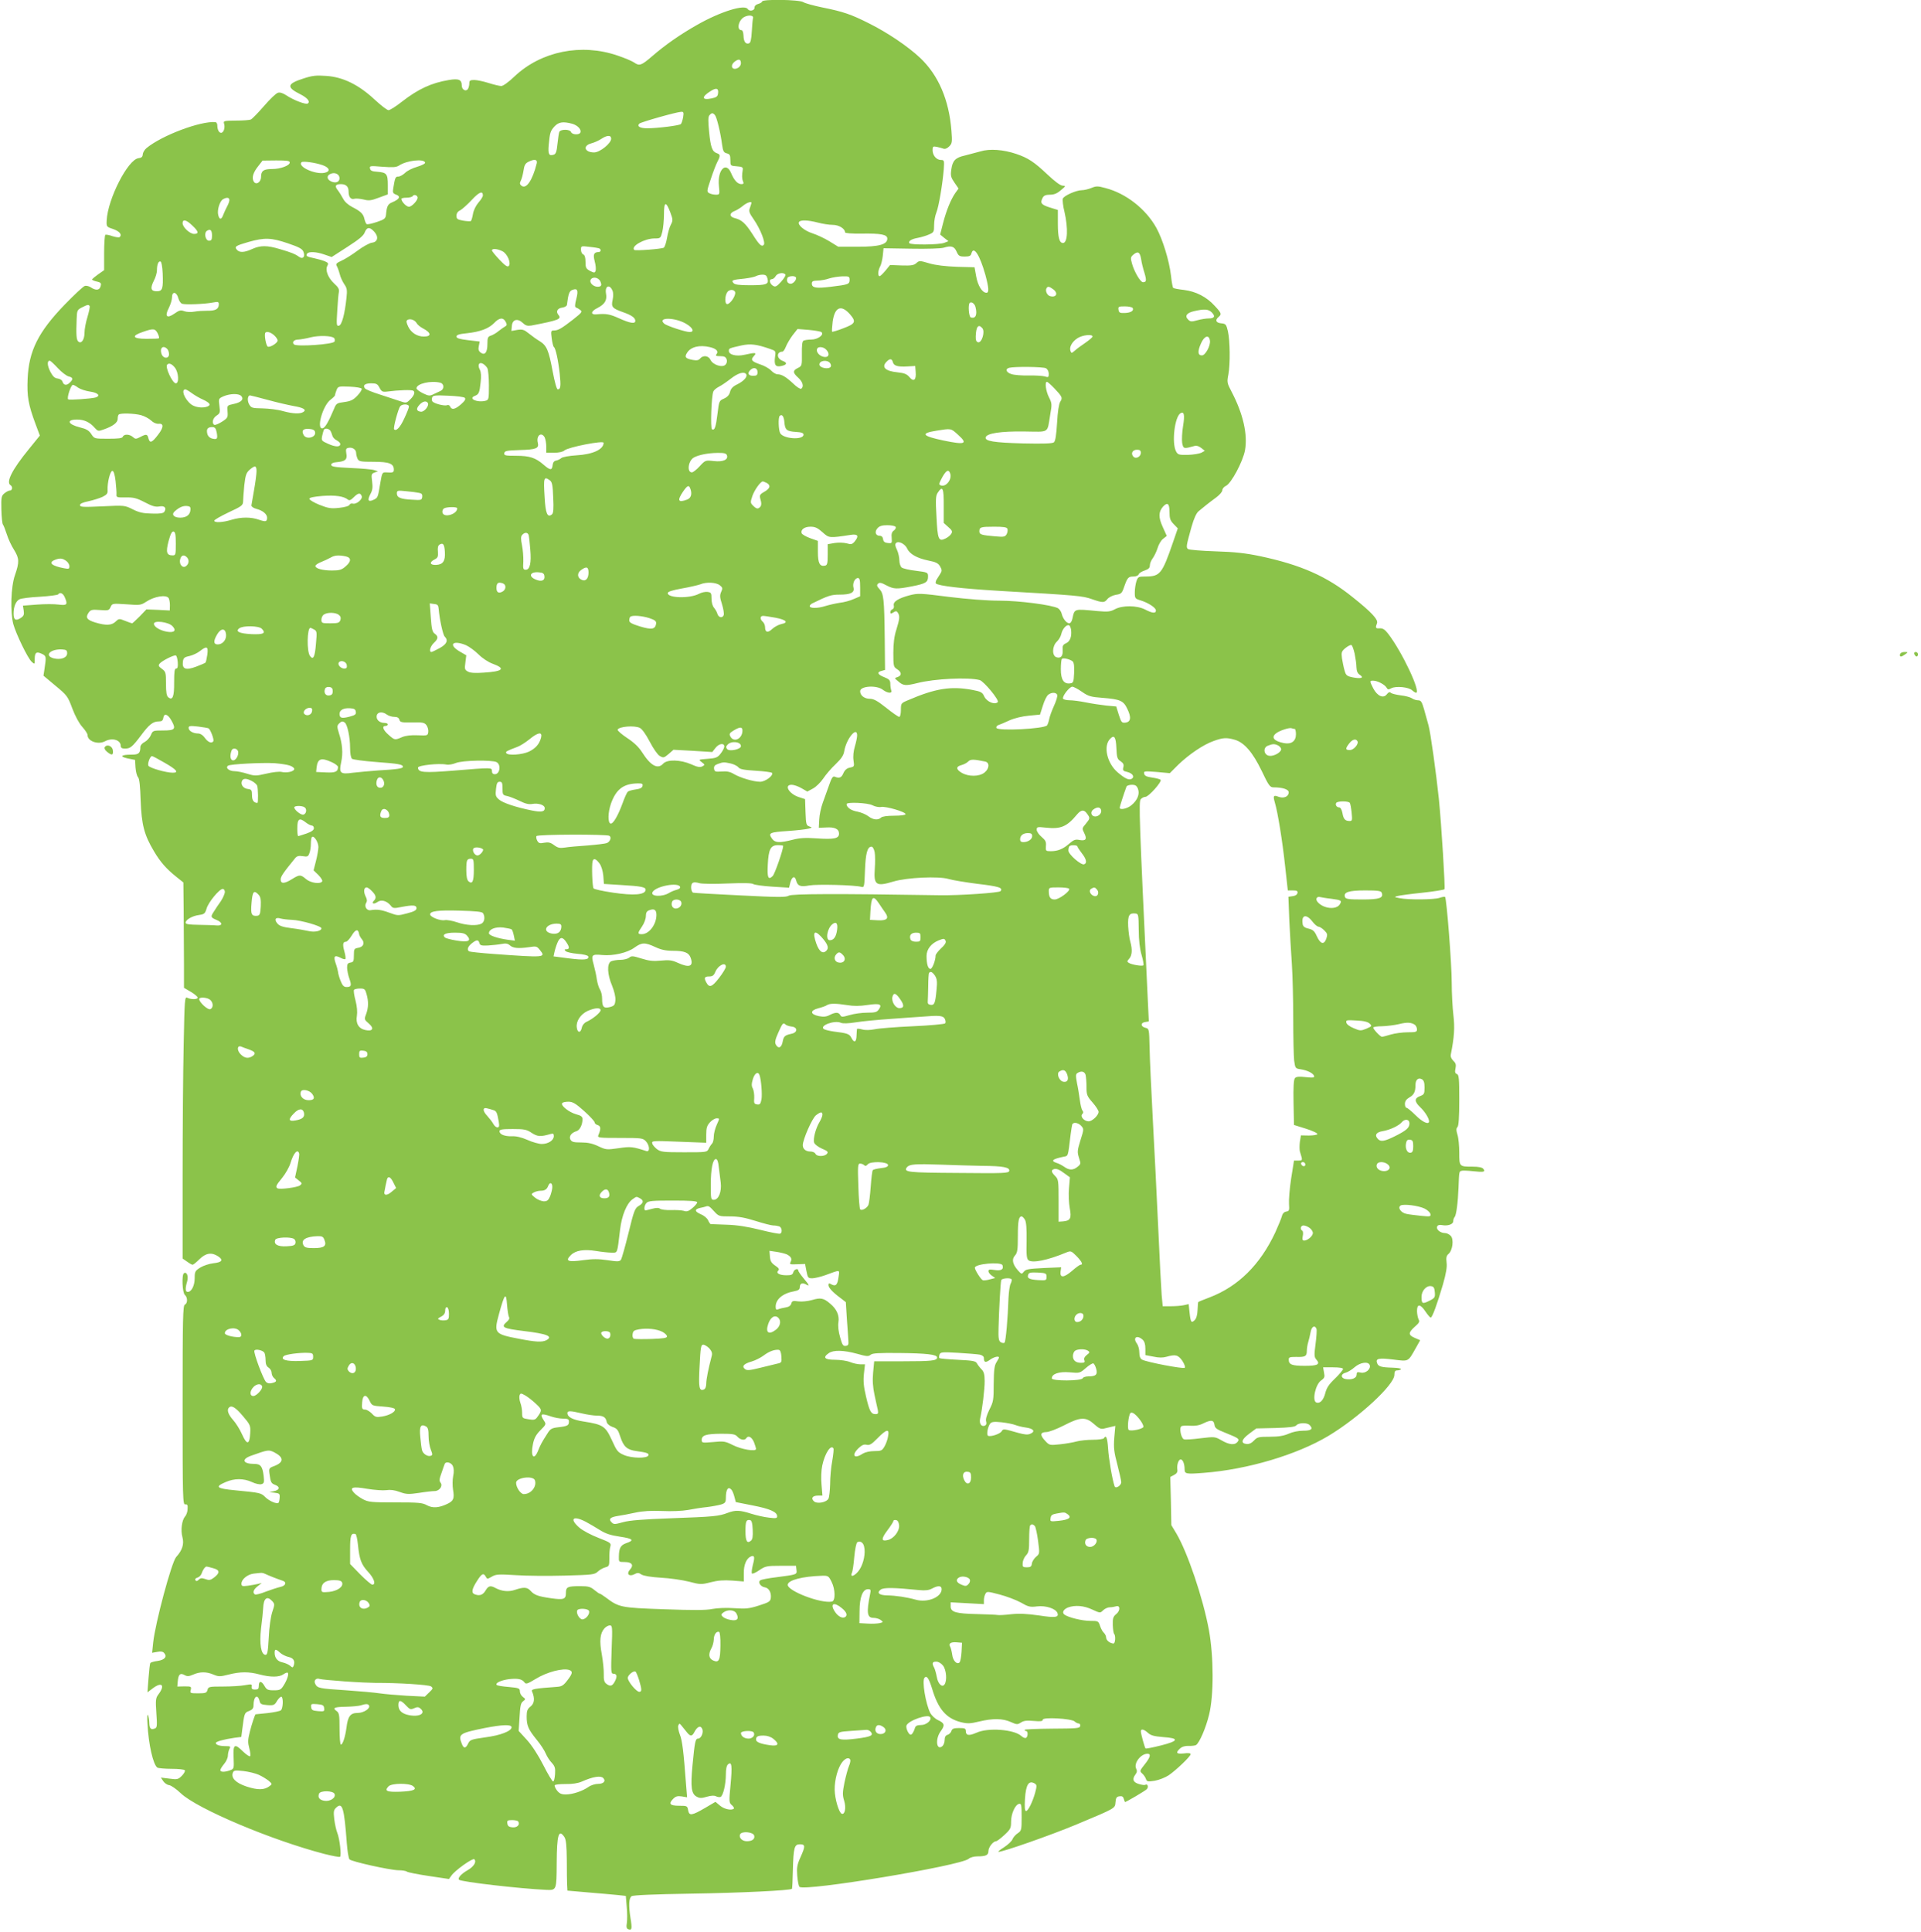 <?xml version="1.0" standalone="no"?>
<!DOCTYPE svg PUBLIC "-//W3C//DTD SVG 20010904//EN"
 "http://www.w3.org/TR/2001/REC-SVG-20010904/DTD/svg10.dtd">
<svg version="1.0" xmlns="http://www.w3.org/2000/svg"
 width="1273pt" height="1280pt" viewBox="0 0 1273 1280"
 preserveAspectRatio="xMidYMid meet">
<g transform="translate(0,1280) scale(0.1,-0.1)"
fill="#8bc34a" stroke="none">
<path d="M5050 12790 c0 -5 -11 -12 -25 -16 -16 -4 -25 -13 -25 -25 0 -20 -34
-27 -45 -9 -20 33 -181 -17 -334 -104 -113 -64 -211 -132 -301 -210 -70 -60
-83 -65 -118 -40 -13 9 -62 30 -110 46 -239 82 -505 29 -682 -138 -37 -36 -76
-64 -88 -64 -11 0 -49 9 -84 20 -34 11 -78 20 -95 20 -28 0 -33 -4 -33 -22 0
-13 -4 -29 -9 -37 -13 -21 -41 -5 -41 22 0 39 -19 48 -85 37 -116 -19 -204
-60 -312 -144 -39 -31 -79 -56 -88 -56 -10 0 -51 32 -92 70 -105 98 -210 150
-321 157 -67 5 -93 2 -151 -17 -110 -35 -115 -58 -20 -105 47 -24 67 -49 48
-61 -13 -8 -93 22 -141 54 -24 16 -44 22 -57 17 -12 -3 -53 -43 -92 -88 -39
-45 -78 -85 -87 -89 -9 -4 -54 -7 -100 -7 -79 -1 -83 -2 -77 -21 8 -26 -3 -60
-20 -60 -14 0 -25 21 -25 51 0 10 -6 19 -12 20 -100 8 -355 -88 -457 -172 -13
-11 -24 -29 -25 -42 -1 -16 -8 -23 -28 -25 -70 -8 -204 -270 -211 -412 -2 -42
-1 -43 41 -57 44 -15 62 -37 46 -53 -5 -5 -26 -2 -48 5 -22 8 -43 12 -48 9 -4
-3 -8 -57 -8 -120 l0 -114 -40 -28 c-21 -15 -39 -30 -40 -34 0 -3 13 -9 30
-13 31 -7 34 -12 24 -39 -8 -20 -33 -20 -62 0 -12 8 -31 13 -41 9 -10 -3 -70
-59 -132 -123 -176 -182 -238 -307 -246 -492 -5 -115 4 -170 53 -301 l28 -75
-73 -90 c-111 -136 -153 -219 -121 -239 15 -9 12 -35 -4 -35 -8 0 -24 -8 -36
-18 -21 -17 -23 -26 -21 -108 1 -49 6 -93 10 -99 5 -5 16 -35 26 -65 9 -30 31
-77 48 -103 35 -57 36 -81 6 -168 -27 -76 -32 -243 -11 -324 18 -65 96 -227
122 -250 20 -18 20 -17 20 18 0 44 11 52 47 35 30 -14 30 -19 18 -99 l-7 -46
79 -66 c77 -64 82 -70 112 -151 19 -51 46 -100 66 -122 19 -21 35 -45 35 -54
0 -42 71 -66 117 -41 47 25 103 8 103 -31 0 -13 8 -18 28 -18 35 0 48 10 106
87 54 73 80 93 118 93 20 0 27 5 30 23 5 34 30 26 54 -17 32 -57 24 -66 -56
-66 -66 0 -68 -1 -80 -30 -7 -17 -26 -38 -41 -46 -17 -8 -29 -23 -29 -33 0
-41 -11 -51 -55 -51 -72 0 -87 -12 -30 -25 l50 -10 3 -50 c2 -27 9 -57 17 -65
9 -10 14 -59 17 -155 6 -159 23 -226 88 -335 42 -71 81 -116 150 -171 l45 -36
2 -189 c1 -104 2 -261 2 -349 l0 -160 46 -27 c25 -15 45 -32 45 -38 0 -13 -45
-13 -69 -1 -17 9 -18 -8 -24 -312 -4 -177 -7 -568 -7 -869 l0 -547 29 -20 c16
-12 33 -21 37 -21 5 0 25 16 46 37 42 41 80 47 123 19 37 -24 27 -40 -31 -46
-27 -3 -66 -16 -86 -28 -35 -22 -38 -27 -38 -71 0 -49 -21 -91 -46 -91 -16 0
-18 22 -4 69 10 35 -2 67 -21 55 -16 -9 -11 -130 6 -144 19 -16 19 -56 0 -64
-13 -5 -15 -88 -15 -666 0 -624 1 -661 18 -658 13 2 17 -4 15 -30 0 -18 -8
-41 -17 -50 -21 -25 -30 -91 -17 -138 12 -45 -1 -86 -42 -131 -30 -34 -138
-435 -152 -566 l-7 -68 34 6 c24 5 38 2 46 -8 21 -24 3 -45 -43 -52 -25 -3
-47 -10 -49 -14 -3 -4 -8 -50 -12 -101 l-7 -93 36 27 c61 46 83 19 35 -43 -16
-22 -18 -36 -12 -121 6 -86 5 -98 -11 -103 -25 -10 -35 0 -36 36 0 18 -4 41
-8 52 -5 11 -7 -12 -4 -55 7 -138 38 -274 66 -292 7 -4 49 -8 94 -8 45 0 85
-4 88 -10 3 -5 -6 -22 -20 -36 -24 -24 -30 -26 -82 -19 l-57 7 16 -24 c8 -12
26 -25 39 -26 13 -2 48 -26 77 -54 109 -103 602 -311 952 -402 52 -13 99 -22
103 -19 11 7 -2 119 -18 159 -7 17 -16 58 -20 90 -6 53 -4 62 15 79 39 35 51
-5 68 -237 4 -53 12 -102 18 -108 15 -15 267 -71 324 -72 25 0 50 -4 56 -9 6
-5 71 -18 145 -29 l134 -20 15 21 c23 35 143 120 153 110 17 -17 -4 -50 -45
-73 -42 -24 -67 -52 -56 -63 14 -14 402 -59 578 -67 68 -3 68 -2 69 178 1 188
13 228 51 172 11 -17 15 -56 16 -153 0 -72 1 -146 2 -166 l2 -36 138 -12 c75
-6 162 -14 193 -17 l56 -6 6 -72 c4 -39 4 -88 1 -107 -5 -27 -2 -38 10 -42 23
-9 26 3 14 74 -13 84 -11 131 7 145 10 7 145 13 397 17 326 5 655 21 666 32 2
2 5 57 6 122 4 153 10 173 47 173 36 0 37 -12 3 -87 -22 -49 -25 -68 -21 -121
3 -35 9 -68 15 -74 32 -32 1070 140 1121 186 10 9 35 16 58 16 57 0 73 8 73
36 0 24 31 64 50 64 6 0 31 19 55 41 41 38 45 46 45 88 0 53 27 114 53 119 15
3 17 -6 17 -87 0 -86 -1 -91 -26 -108 -14 -9 -30 -27 -35 -40 -4 -12 -30 -36
-56 -53 -26 -16 -43 -30 -36 -30 31 0 342 109 511 179 270 113 260 108 264
150 2 29 8 37 26 39 17 3 25 -2 29 -17 3 -12 7 -21 8 -21 8 0 132 73 144 85
14 14 6 39 -10 29 -5 -3 -25 0 -44 6 -38 12 -44 32 -20 64 10 13 11 24 4 37
-18 35 30 99 75 99 25 0 19 -24 -19 -71 -33 -42 -34 -44 -15 -61 10 -9 21 -26
24 -36 6 -17 12 -18 58 -11 28 5 69 21 92 36 51 35 146 126 146 140 0 7 -17 9
-45 5 -49 -5 -57 4 -25 33 13 12 34 18 58 17 20 -1 42 2 48 6 22 14 65 113 86
200 32 127 31 386 -1 562 -39 212 -142 515 -216 640 l-33 55 -3 160 -4 159 25
13 c17 9 24 19 22 34 -5 32 7 69 22 69 14 0 26 -29 26 -66 0 -30 11 -32 126
-23 290 22 618 120 827 245 203 122 437 339 437 404 0 23 5 30 19 30 11 0 22
4 25 8 3 5 -23 9 -56 10 -75 2 -94 8 -102 29 -13 32 10 37 106 25 106 -13 97
-17 151 78 l28 50 -35 15 c-45 19 -45 35 -1 74 30 26 34 34 25 50 -5 11 -10
36 -10 55 0 49 22 47 56 -4 15 -22 30 -40 35 -40 10 0 43 90 81 220 21 74 28
116 24 145 -4 32 -1 45 13 57 27 23 36 96 15 119 -10 11 -27 19 -39 19 -30 0
-59 24 -52 42 3 10 14 14 31 11 39 -8 76 5 76 25 0 10 4 22 9 28 11 11 22 93
26 194 4 106 4 107 18 112 6 3 41 2 77 -2 73 -8 86 -5 69 16 -7 9 -32 14 -69
14 -90 0 -90 0 -90 92 0 45 -5 98 -12 120 -9 29 -9 41 0 50 8 8 12 65 12 179
0 143 -2 168 -16 173 -12 4 -14 14 -9 37 5 24 2 35 -14 50 -13 13 -20 28 -17
42 23 117 27 178 17 262 -6 50 -11 146 -11 215 0 124 -34 557 -44 567 -3 3
-19 0 -37 -6 -36 -12 -204 -14 -264 -2 -36 7 -38 8 -15 14 14 4 88 14 165 22
76 8 143 19 147 23 6 6 -20 426 -37 597 -18 172 -56 446 -69 490 -8 28 -21 76
-30 108 -14 48 -20 57 -39 57 -12 0 -31 6 -42 14 -11 7 -44 16 -74 19 -30 4
-59 11 -65 17 -7 7 -15 4 -26 -10 -23 -30 -63 -12 -90 39 -25 50 -25 51 0 51
28 0 77 -26 88 -46 8 -14 13 -14 32 -4 30 16 115 8 138 -14 10 -9 22 -16 25
-16 36 0 -92 272 -185 392 -22 28 -35 36 -56 35 -27 -2 -29 3 -17 34 9 24 -39
75 -161 172 -172 139 -345 215 -614 272 -96 20 -165 28 -295 32 -93 3 -176 10
-182 15 -14 11 -13 20 23 148 16 56 32 91 47 103 12 10 34 28 49 40 15 12 45
35 67 51 23 17 41 38 41 48 0 10 11 23 24 29 35 16 112 161 126 235 19 107
-13 244 -89 389 -30 57 -31 63 -21 114 13 70 11 222 -3 286 -11 46 -14 50 -45
53 -34 3 -42 21 -17 42 22 18 19 26 -25 73 -54 60 -125 96 -204 106 -36 4 -69
10 -72 14 -3 3 -10 39 -14 79 -12 102 -55 241 -97 318 -70 126 -202 229 -337
264 -51 14 -62 14 -93 1 -20 -8 -48 -15 -63 -15 -38 0 -119 -36 -127 -56 -3
-9 1 -49 11 -88 25 -110 21 -206 -10 -206 -24 0 -34 37 -34 129 l0 90 -55 17
c-56 18 -64 29 -45 65 8 14 21 19 48 19 27 0 47 8 72 30 33 27 34 29 12 30
-15 0 -51 27 -100 73 -89 84 -128 110 -207 137 -86 29 -176 36 -238 17 -29 -8
-74 -20 -102 -27 -64 -14 -83 -34 -91 -93 -6 -41 -3 -52 21 -87 l27 -39 -21
-29 c-30 -43 -60 -116 -82 -202 l-19 -74 27 -22 28 -22 -28 -11 c-34 -13 -224
-15 -231 -2 -9 13 15 28 56 35 21 4 53 13 73 22 33 14 35 17 35 63 0 27 7 64
15 83 16 39 41 189 49 286 4 59 3 62 -18 62 -30 0 -56 30 -56 65 0 25 3 27 28
22 15 -3 35 -9 44 -12 10 -4 25 2 38 15 19 19 21 28 15 103 -16 205 -86 369
-208 484 -81 76 -215 167 -342 230 -115 58 -168 76 -302 103 -59 12 -118 28
-130 36 -26 17 -273 21 -273 4z m-60 -110 c-2 -8 -6 -48 -8 -88 -3 -53 -8 -75
-18 -79 -22 -8 -36 10 -37 51 -1 21 -6 36 -13 36 -35 0 -20 69 19 88 30 15 63
10 57 -8z m-80 -300 c0 -11 -9 -24 -20 -30 -40 -21 -56 18 -18 44 25 18 38 13
38 -14z m-152 -201 c-2 -18 -12 -25 -42 -31 -67 -14 -69 10 -6 49 38 24 54 18
48 -18z m-231 -156 c-4 -20 -10 -40 -15 -45 -10 -10 -154 -28 -224 -28 -47 0
-69 13 -51 31 10 10 246 77 277 78 16 1 18 -4 13 -36z m211 14 c12 -14 37
-117 47 -195 6 -44 11 -53 31 -58 20 -5 24 -12 24 -45 0 -37 0 -38 43 -41 36
-3 41 -6 39 -23 -6 -35 -6 -59 2 -77 6 -14 3 -18 -11 -18 -25 0 -48 25 -68 73
-34 81 -92 21 -81 -85 6 -57 5 -58 -20 -58 -14 0 -34 4 -44 10 -17 9 -17 14
10 93 15 46 35 98 44 115 21 40 20 49 -4 57 -30 10 -41 38 -51 142 -7 70 -7
99 2 109 14 17 23 18 37 1z m-946 -57 c38 -11 64 -41 53 -60 -10 -16 -55 -12
-61 5 -8 20 -70 20 -78 0 -3 -8 -8 -44 -12 -80 -5 -51 -11 -66 -25 -70 -31
-10 -38 3 -33 63 8 84 11 94 39 125 28 29 56 33 117 17z m258 -99 c0 -31 -75
-91 -113 -91 -63 0 -78 44 -19 60 20 5 51 19 67 30 38 25 65 26 65 1z m-2130
-158 c0 -20 -61 -43 -118 -43 -55 0 -72 -12 -72 -52 0 -36 -34 -57 -49 -30
-14 25 -3 60 31 102 l28 36 90 1 c72 0 90 -2 90 -14z m897 0 c3 -6 -19 -18
-52 -28 -32 -9 -68 -27 -81 -41 -14 -13 -34 -24 -44 -24 -20 0 -22 -6 -34 -78
-5 -28 -2 -34 20 -42 31 -12 21 -30 -26 -50 -30 -12 -37 -26 -42 -83 -3 -25
-10 -31 -61 -48 -32 -11 -62 -17 -67 -14 -5 3 -11 18 -15 34 -7 34 -25 51 -82
80 -25 13 -49 34 -59 54 -9 17 -25 43 -35 56 -23 28 -17 41 20 41 34 0 51 -16
51 -49 0 -37 15 -55 39 -48 11 3 39 0 61 -5 34 -9 50 -7 100 12 l60 22 0 63
c0 73 -8 82 -70 87 -34 2 -46 7 -48 22 -4 17 1 18 82 11 70 -5 91 -4 110 8 51
34 165 47 173 20z m740 -5 c-28 -113 -70 -175 -102 -148 -11 9 -12 17 -4 32 6
11 14 41 18 66 5 36 12 49 31 59 41 21 63 17 57 -9z m-1420 -12 c48 -17 55
-42 14 -51 -62 -13 -181 41 -153 70 9 9 89 -2 139 -19z m113 -87 c0 -25 -25
-35 -56 -21 -30 14 -31 40 -1 51 28 11 57 -4 57 -30z m950 -114 c0 -8 -13 -29
-30 -48 -17 -20 -32 -51 -36 -76 -4 -23 -10 -43 -14 -46 -4 -2 -27 -1 -51 3
-38 7 -44 11 -44 32 0 16 8 29 24 36 13 7 48 38 77 69 49 53 74 63 74 30z
m-433 -11 c6 -17 -37 -64 -57 -64 -17 0 -50 34 -50 52 0 5 15 8 34 8 19 0 38
5 41 11 8 12 27 7 32 -7z m-1247 -20 c0 -9 -7 -28 -15 -42 -8 -15 -19 -39 -25
-54 -12 -35 -26 -36 -34 -2 -8 32 10 91 32 104 25 14 42 12 42 -6z m3460 -18
c0 -3 -5 -17 -10 -32 -9 -23 -6 -34 25 -78 44 -64 80 -155 66 -169 -14 -14
-29 -1 -76 74 -46 71 -71 93 -117 104 -35 9 -36 32 -2 46 15 5 40 21 56 34 26
22 58 33 58 21z m-538 -63 c18 -49 18 -54 3 -83 -9 -17 -20 -57 -25 -88 -5
-30 -15 -59 -21 -63 -14 -9 -189 -22 -196 -15 -24 24 66 75 133 76 41 0 42 1
53 44 6 25 11 77 11 116 0 85 13 89 42 13z m-3168 -87 c42 -39 46 -56 12 -56
-28 0 -76 45 -76 71 0 29 25 23 64 -15z m4146 19 c30 -8 74 -15 98 -15 41 0
82 -25 82 -50 0 -5 44 -9 108 -8 130 2 172 -6 172 -33 0 -39 -54 -54 -195 -54
l-130 0 -60 37 c-33 20 -83 43 -111 52 -54 17 -101 57 -89 75 9 15 60 13 125
-4z m-2941 -59 c32 -34 25 -70 -14 -74 -16 -2 -60 -26 -96 -53 -36 -27 -84
-57 -107 -67 -31 -14 -38 -21 -31 -33 5 -8 14 -32 20 -54 5 -22 20 -53 31 -69
17 -24 20 -38 14 -90 -11 -107 -31 -181 -50 -184 -16 -4 -17 4 -11 100 3 56 8
113 11 125 3 16 -5 31 -31 54 -41 38 -61 89 -46 117 9 17 6 21 -17 31 -15 6
-46 15 -70 20 -49 10 -57 15 -47 30 9 16 64 13 116 -6 l47 -16 104 67 c76 49
107 74 115 96 14 36 32 38 62 6z m-1074 -27 c0 -27 -4 -34 -20 -34 -24 0 -35
53 -13 66 22 14 33 4 33 -32z m502 -51 c76 -26 97 -37 104 -57 13 -32 -4 -51
-29 -33 -26 19 -51 29 -126 51 -86 26 -129 26 -185 1 -52 -24 -84 -25 -101 -5
-18 21 -9 27 78 52 107 30 149 28 259 -9z m2066 -35 c12 -7 8 -23 -5 -23 -33
-1 -39 -15 -27 -62 7 -25 9 -53 6 -62 -6 -15 -9 -15 -37 -1 -26 14 -30 21 -30
59 0 30 -5 46 -15 50 -8 3 -15 17 -15 31 0 26 0 26 58 19 31 -3 60 -8 65 -11z
m2366 -20 c13 -29 19 -33 54 -33 30 0 40 4 44 20 14 55 56 -9 93 -142 23 -85
25 -118 7 -118 -28 0 -57 47 -68 108 l-11 61 -116 3 c-76 3 -140 10 -184 23
-64 19 -67 19 -86 1 -16 -14 -35 -17 -97 -15 l-77 3 -30 -37 c-17 -20 -34 -37
-39 -37 -13 0 -11 38 3 63 7 12 15 45 18 72 l5 50 185 -3 c102 -2 198 1 215 7
48 15 69 9 84 -26z m-3009 2 c33 -17 59 -80 41 -98 -8 -8 -25 4 -61 42 -27 29
-50 56 -50 62 0 14 37 11 70 -6z m4232 -52 c3 -23 13 -63 22 -91 15 -51 13
-62 -10 -62 -17 0 -59 72 -73 125 -10 36 -9 42 10 58 30 25 43 17 51 -30z
m-6484 -94 c4 -102 -1 -119 -39 -119 -39 0 -45 19 -20 69 12 22 21 54 21 70 0
39 10 63 24 58 6 -2 12 -34 14 -78z m4127 -9 c3 -5 -10 -26 -29 -47 -29 -32
-38 -36 -53 -27 -23 14 -29 44 -9 44 8 0 20 9 26 20 11 21 54 28 65 10z m-119
-26 c10 -38 -7 -44 -117 -44 -73 0 -100 4 -109 15 -15 18 -8 21 74 29 32 4 66
11 75 16 9 5 28 10 43 10 22 0 29 -6 34 -26z m187 10 c11 -11 -13 -44 -33 -44
-20 0 -30 17 -22 38 4 12 44 17 55 6z m357 -18 c0 -29 -7 -32 -123 -46 -99
-12 -127 -8 -127 21 0 15 7 19 38 20 20 0 55 6 77 14 22 7 61 13 88 14 43 1
47 -1 47 -23z m-1652 -10 c12 -26 7 -36 -18 -36 -27 0 -54 25 -47 44 10 25 52
20 65 -8z m80 -60 c7 -15 7 -37 2 -62 -11 -48 -3 -57 67 -82 58 -20 83 -38 83
-58 0 -22 -35 -16 -108 17 -62 28 -86 32 -151 26 -40 -3 -35 21 8 42 49 25 65
52 57 95 -9 50 22 66 42 22z m2920 8 c37 -26 23 -58 -20 -46 -19 5 -33 36 -23
52 8 14 17 13 43 -6z m-3159 -65 c-10 -37 -10 -54 -3 -56 6 -2 19 -9 29 -17
16 -11 11 -17 -47 -63 -76 -59 -99 -73 -128 -73 -19 0 -20 -4 -14 -52 4 -29
10 -55 15 -58 11 -8 28 -85 38 -175 9 -85 6 -105 -13 -105 -7 0 -20 47 -34
121 -26 139 -39 169 -85 198 -19 11 -51 34 -72 51 -32 26 -43 29 -77 24 l-39
-7 3 34 c4 43 38 52 74 18 18 -17 30 -20 56 -16 182 35 202 43 178 71 -18 22
-6 44 27 48 15 2 29 10 30 18 9 74 16 92 36 99 34 13 41 -2 26 -60z m1053 36
c-4 -28 -36 -70 -53 -70 -18 0 -16 59 2 81 18 22 55 14 51 -11z m-3690 -32 c5
-17 16 -34 26 -36 23 -7 147 -2 200 8 38 7 42 6 42 -12 0 -31 -22 -43 -76 -42
-27 0 -66 -2 -86 -6 -21 -4 -51 -3 -67 3 -24 9 -34 6 -65 -16 -50 -35 -67 -19
-37 38 11 22 21 54 21 71 0 41 31 36 42 -8z m5282 -56 c14 -53 1 -81 -31 -70
-13 5 -19 84 -7 96 11 10 32 -4 38 -26z m-5870 5 c3 -5 -4 -37 -14 -71 -11
-35 -20 -82 -20 -106 0 -47 -22 -77 -42 -57 -12 12 -14 45 -10 148 2 57 4 61
35 77 38 19 44 20 51 9z m6912 -13 c10 -17 -12 -32 -53 -33 -32 -1 -38 2 -41
22 -3 20 1 22 42 22 25 0 48 -5 52 -11z m-1873 -42 c42 -49 36 -62 -44 -92
-38 -15 -72 -25 -75 -23 -2 3 0 33 4 68 14 96 56 114 115 47z m2397 13 c26
-26 18 -40 -20 -40 -17 0 -50 -5 -75 -12 -39 -11 -47 -10 -61 4 -25 24 -10 45
38 56 69 16 96 14 118 -8z m-5269 -71 c5 -10 24 -26 42 -35 55 -29 58 -54 6
-54 -45 0 -84 25 -104 66 -13 28 -14 38 -5 44 18 11 49 0 61 -21z m590 9 c10
-19 9 -24 -6 -33 -10 -5 -29 -20 -44 -31 -14 -12 -36 -24 -48 -28 -20 -6 -23
-14 -23 -55 0 -57 -17 -78 -45 -57 -13 10 -17 21 -12 43 l6 30 -77 9 c-58 7
-77 13 -77 24 0 11 18 17 70 22 89 10 144 31 180 68 34 36 60 38 76 8z m1195
-13 c46 -27 58 -55 24 -55 -28 0 -153 41 -169 56 -47 43 71 42 145 -1z m1964
-30 c19 -23 -4 -98 -28 -93 -12 3 -17 13 -16 40 2 64 18 84 44 53z m-5465 -34
c8 -17 12 -31 7 -33 -4 -2 -41 -3 -82 -3 -91 0 -102 19 -25 45 71 25 83 24
100 -9z m4399 8 c19 -17 -25 -49 -68 -49 -23 0 -46 -4 -52 -8 -8 -4 -11 -37
-10 -87 1 -77 0 -80 -26 -93 -36 -17 -35 -32 2 -65 30 -27 39 -60 19 -73 -6
-3 -30 12 -52 34 -47 44 -76 62 -105 62 -10 0 -29 11 -42 25 -12 13 -45 32
-71 40 -58 20 -67 30 -43 56 21 23 11 25 -63 8 -54 -12 -103 0 -103 26 0 17 0
17 83 36 61 13 101 8 190 -23 38 -13 39 -14 33 -53 -7 -54 3 -69 43 -60 37 8
40 22 7 34 -41 16 -41 60 -1 61 6 0 16 15 23 33 7 18 27 52 44 75 l33 42 75
-6 c41 -4 79 -10 84 -15z m-3627 -21 c13 -12 23 -27 23 -34 0 -16 -48 -47 -65
-41 -12 5 -26 83 -16 93 10 10 36 2 58 -18z m397 -18 c5 -5 6 -15 3 -23 -7
-19 -252 -36 -269 -19 -15 15 0 32 30 32 15 1 52 7 82 15 54 13 137 11 154 -5z
m5026 10 c0 -5 -21 -23 -47 -41 -27 -18 -58 -41 -70 -52 -21 -18 -23 -19 -29
-3 -10 26 11 63 48 86 34 21 98 27 98 10z m778 -27 c5 -33 -30 -98 -53 -98
-28 0 -30 27 -6 80 22 50 53 60 59 18z m-3314 -43 c43 -10 60 -28 44 -47 -8
-10 -3 -13 25 -13 27 0 37 -5 42 -21 5 -13 1 -27 -8 -36 -21 -21 -84 0 -99 33
-13 28 -49 32 -69 8 -9 -11 -22 -14 -48 -9 -49 9 -57 19 -37 49 25 38 82 52
150 36z m-3596 -12 c7 -7 12 -22 12 -35 0 -31 -37 -31 -49 0 -15 40 9 63 37
35z m4366 -4 c32 -32 15 -61 -27 -45 -25 10 -41 36 -31 52 8 14 41 11 58 -7z
m443 -84 c6 -24 32 -32 98 -28 l50 3 3 -39 c5 -54 -13 -69 -41 -35 -18 21 -34
27 -80 32 -81 8 -108 35 -71 71 21 22 35 20 41 -4z m-5534 -39 c25 -27 57 -51
71 -55 30 -7 33 -18 10 -40 -21 -22 -41 -20 -49 3 -3 12 -17 21 -33 23 -20 2
-32 14 -49 46 -20 40 -22 72 -3 72 4 0 28 -22 53 -49z m5117 34 c6 -8 9 -19 5
-25 -13 -20 -75 -8 -75 15 0 26 51 33 70 10z m-2270 -35 c5 -10 10 -62 10
-114 0 -92 -1 -96 -24 -102 -55 -13 -116 15 -69 33 26 10 31 21 38 89 5 40 3
69 -5 84 -17 31 -6 54 20 40 11 -6 24 -19 30 -30z m-2071 4 c25 -32 29 -104 6
-104 -22 0 -73 109 -57 124 12 13 31 5 51 -20z m5772 -4 c11 -6 19 -21 19 -37
0 -23 -3 -25 -27 -17 -16 4 -64 7 -108 6 -44 -1 -94 3 -112 9 -36 11 -44 35
-15 42 35 9 224 7 243 -3z m-1911 -25 c0 -21 -5 -25 -30 -25 -31 0 -39 17 -18
38 22 22 48 14 48 -13z m-75 -15 c10 -16 -16 -45 -58 -66 -30 -14 -43 -28 -49
-50 -5 -21 -18 -35 -40 -45 -32 -14 -33 -16 -43 -99 -11 -90 -19 -115 -37
-104 -11 7 -4 218 9 250 3 8 19 22 36 31 17 8 53 33 80 54 47 37 89 50 102 29z
m-2027 -56 c26 -7 27 -42 2 -54 -8 -4 -28 -13 -45 -21 -27 -14 -34 -13 -72 5
-24 12 -43 26 -43 33 0 31 96 53 158 37z m4068 -36 c54 -57 57 -64 40 -90 -9
-15 -17 -66 -21 -140 -5 -81 -11 -121 -21 -129 -10 -8 -69 -10 -206 -7 -191 5
-254 15 -246 41 9 26 100 40 254 38 174 -2 152 -16 174 114 12 66 11 74 -9
113 -20 40 -29 102 -13 102 4 0 26 -19 48 -42z m-4471 3 c13 -25 20 -29 47
-26 85 11 165 13 177 6 15 -10 4 -36 -28 -65 -18 -17 -23 -17 -63 -3 -24 8
-83 27 -131 43 -48 15 -92 33 -98 40 -17 21 -1 34 41 34 34 0 42 -4 55 -29z
m-1997 0 c15 -10 51 -22 80 -26 52 -7 71 -28 35 -39 -31 -8 -172 -18 -181 -12
-11 7 18 96 31 96 5 0 21 -8 35 -19z m1879 -7 c2 -7 -11 -27 -29 -46 -27 -28
-43 -36 -86 -42 -49 -6 -54 -9 -68 -44 -37 -88 -60 -127 -76 -130 -44 -8 1
152 53 190 16 12 29 25 29 29 0 4 4 19 10 34 10 25 12 26 87 23 45 -2 78 -8
80 -14z m-1126 -29 c19 -14 53 -34 77 -44 44 -21 52 -35 26 -45 -32 -12 -82
-5 -108 15 -44 35 -68 99 -37 99 4 0 23 -11 42 -25z m329 -20 c18 -22 -3 -42
-53 -52 -42 -9 -42 -9 -39 -50 3 -39 1 -43 -38 -68 -22 -14 -45 -23 -50 -20
-18 11 -10 45 15 61 23 15 25 21 19 65 -6 47 -6 48 27 63 45 19 103 20 119 1z
m175 -25 c61 -17 137 -34 169 -40 66 -11 90 -25 66 -40 -22 -14 -69 -12 -135
6 -33 10 -94 17 -135 18 -69 1 -75 3 -89 27 -14 25 -10 59 6 59 4 0 58 -14
118 -30z m1305 14 c8 -8 1 -20 -25 -43 -39 -34 -62 -39 -72 -15 -3 8 -12 13
-20 9 -19 -7 -90 12 -98 26 -4 5 -4 17 -1 26 5 13 22 15 106 11 55 -2 104 -8
110 -14z m-245 -34 c11 -18 -24 -62 -47 -58 -29 4 -32 20 -8 46 22 24 45 28
55 12z m-125 -24 c0 -8 -14 -43 -31 -79 -27 -59 -53 -86 -67 -72 -8 7 27 136
40 153 14 17 58 16 58 -2z m5130 -129 c-7 -42 -9 -92 -6 -112 8 -40 10 -40 82
-20 12 4 29 -1 44 -13 l24 -19 -23 -13 c-13 -6 -53 -13 -89 -14 -61 -1 -67 1
-79 24 -29 56 -9 228 30 252 24 14 29 -11 17 -85z m-6905 72 c22 -6 52 -22 66
-35 15 -15 35 -23 49 -22 36 4 36 -23 -2 -72 -40 -53 -55 -59 -64 -26 -7 30
-14 32 -55 10 -28 -14 -32 -14 -48 0 -22 20 -60 21 -67 2 -4 -10 -29 -13 -97
-13 -92 0 -92 0 -112 31 -16 24 -33 34 -75 44 -81 20 -93 52 -19 52 47 0 85
-18 116 -54 22 -24 24 -25 62 -11 60 21 91 45 91 69 0 13 3 26 7 29 10 11 104
8 148 -4z m4263 -46 c4 -52 15 -61 77 -65 36 -2 50 -7 50 -18 0 -37 -134 -29
-155 10 -11 21 -14 103 -3 114 15 15 28 -3 31 -41z m-3762 -68 c8 -43 3 -49
-30 -41 -16 4 -28 16 -32 31 -8 31 2 45 31 45 20 0 25 -7 31 -35z m652 1 c7
-35 -59 -51 -76 -18 -16 29 -3 43 36 40 27 -2 38 -8 40 -22z m100 12 c5 -7 11
-22 14 -33 2 -11 14 -25 28 -32 14 -7 25 -18 25 -25 0 -21 -31 -21 -80 1 -45
20 -46 22 -40 53 4 18 9 36 12 41 7 11 29 8 41 -5z m4161 -29 c67 -60 48 -68
-96 -38 -143 30 -156 48 -48 65 99 16 96 17 144 -27z m-2739 -18 c5 -11 10
-38 10 -60 l0 -41 52 0 c31 0 58 6 68 15 24 22 260 68 260 51 0 -44 -72 -77
-180 -83 -47 -3 -92 -11 -100 -18 -8 -7 -24 -15 -35 -17 -13 -2 -21 -12 -23
-31 -4 -35 -16 -34 -60 4 -53 46 -92 59 -182 59 -72 0 -81 2 -78 18 3 15 17
17 103 20 108 3 128 11 119 48 -12 48 24 76 46 35z m-1250 -102 c0 -11 5 -29
10 -40 9 -17 22 -19 107 -19 102 0 133 -12 133 -52 0 -19 -7 -21 -51 -18 -26
1 -27 -2 -39 -72 -16 -97 -16 -96 -45 -110 -35 -16 -42 -3 -21 37 15 27 17 45
12 85 -6 46 -5 51 16 59 l23 8 -25 8 c-14 5 -83 11 -155 14 -106 5 -130 9
-130 21 0 10 13 16 40 18 54 5 68 18 60 58 -4 26 -2 33 12 36 27 7 53 -10 53
-33z m5200 1 c0 -27 -34 -44 -50 -25 -18 21 -5 45 25 45 18 0 25 -5 25 -20z
m-2743 -16 c11 -30 -25 -46 -87 -39 -55 6 -56 6 -93 -34 -21 -23 -44 -41 -52
-41 -35 0 -24 79 14 99 32 17 91 29 154 30 45 1 59 -3 64 -15z m-3117 -106 c0
-18 -7 -73 -16 -123 -9 -49 -17 -96 -18 -104 0 -8 14 -18 34 -23 42 -11 70
-35 70 -58 0 -27 -9 -29 -53 -14 -53 19 -118 19 -182 0 -58 -18 -115 -21 -115
-6 0 6 43 30 95 55 86 40 95 46 96 72 0 15 4 64 8 108 8 68 13 82 35 102 36
31 46 29 46 -9z m-934 -65 c4 -38 7 -77 6 -89 -2 -19 3 -21 60 -20 53 1 73 -4
127 -32 49 -26 71 -32 96 -28 35 7 51 -9 34 -35 -6 -10 -28 -14 -82 -12 -58 1
-85 7 -127 28 -54 27 -54 27 -202 20 -127 -6 -148 -5 -148 8 0 10 19 18 58 26
31 7 73 20 92 29 29 15 35 22 33 47 -2 46 17 125 32 125 8 0 16 -24 21 -67z
m5530 52 c16 -40 -27 -95 -62 -81 -13 5 -12 10 2 38 30 59 49 73 60 43z
m-2652 -48 c15 -11 19 -32 22 -114 4 -75 1 -103 -8 -111 -30 -25 -43 4 -49
115 -8 129 -5 139 35 110z m1437 -17 c28 -16 23 -36 -15 -58 -33 -19 -34 -23
-26 -53 7 -22 6 -37 -1 -46 -15 -18 -26 -16 -49 7 -18 18 -18 22 -4 64 14 40
54 96 69 96 4 0 15 -5 26 -10z m-507 -36 c14 -36 6 -64 -20 -74 -60 -23 -68
-7 -28 52 29 42 39 46 48 22z m1680 -117 l0 -112 30 -27 c26 -22 29 -30 20
-45 -6 -10 -23 -24 -38 -31 -46 -23 -53 -7 -60 144 -7 115 -5 139 8 159 33 50
41 32 40 -88z m-3476 87 c17 -3 22 -10 20 -27 -3 -21 -7 -22 -68 -18 -76 4
-100 14 -100 42 0 19 5 20 63 14 34 -3 72 -8 85 -11z m-381 -21 c8 -20 -34
-56 -58 -50 -10 3 -20 -1 -23 -8 -3 -8 -31 -16 -68 -20 -55 -6 -72 -3 -131 20
-37 15 -67 33 -67 40 0 8 28 14 88 19 85 6 140 -2 167 -24 10 -8 19 -5 39 15
29 29 44 32 53 8z m5353 -105 c0 -43 5 -57 27 -80 l28 -29 -32 -93 c-72 -209
-85 -226 -183 -226 -45 0 -49 -2 -59 -31 -6 -18 -11 -51 -11 -74 0 -40 2 -42
38 -53 52 -16 102 -49 102 -67 0 -21 -23 -19 -73 7 -54 27 -149 28 -199 1 -30
-16 -47 -18 -114 -12 -161 15 -152 18 -168 -53 -4 -16 -12 -28 -20 -28 -18 0
-42 30 -50 62 -3 15 -15 32 -25 38 -42 22 -257 50 -388 50 -81 0 -210 10 -334
25 -188 24 -205 25 -260 11 -76 -20 -112 -43 -106 -68 3 -11 -1 -22 -9 -25 -8
-3 -14 -11 -14 -19 0 -12 4 -12 20 -2 17 11 22 10 30 -2 14 -22 12 -41 -10
-112 -14 -43 -20 -91 -20 -154 0 -87 1 -93 25 -108 31 -20 32 -42 3 -52 -22
-7 -22 -7 6 -30 32 -28 48 -29 125 -10 113 29 339 40 413 20 28 -8 132 -134
120 -146 -20 -20 -72 2 -89 36 -13 29 -22 34 -81 45 -140 26 -243 10 -426 -69
-45 -19 -46 -20 -46 -65 0 -26 -5 -45 -11 -45 -6 0 -45 27 -86 60 -58 46 -83
60 -109 60 -36 0 -64 22 -64 50 0 35 109 42 150 10 31 -24 65 -27 56 -4 -3 9
-6 28 -6 43 0 23 -7 31 -40 44 -45 17 -51 34 -17 42 l22 6 -2 207 c-3 264 -7
299 -35 329 -17 18 -19 26 -10 35 10 10 22 8 55 -10 50 -26 67 -27 171 -7 91
18 106 27 106 65 0 27 -2 28 -80 38 -44 5 -87 15 -95 22 -8 7 -15 28 -15 47 0
19 -7 51 -16 70 -12 25 -14 37 -6 45 16 16 59 -5 74 -37 16 -36 66 -64 140
-79 51 -10 66 -18 78 -39 13 -23 13 -30 1 -49 -8 -13 -19 -31 -25 -40 -5 -9
-7 -20 -4 -24 17 -16 169 -34 420 -49 518 -30 553 -33 614 -55 73 -25 82 -25
103 1 10 12 34 24 56 28 35 5 40 10 54 51 22 63 28 70 62 70 17 0 32 6 35 15
3 8 21 19 40 25 25 9 34 17 34 34 0 13 9 34 19 47 10 14 25 44 32 67 7 24 23
52 37 62 l24 19 -27 60 c-29 64 -28 99 2 134 30 32 43 21 43 -35z m-6488 12
c-3 -32 -27 -50 -68 -50 -42 0 -60 21 -36 42 30 27 56 38 82 35 20 -2 24 -7
22 -27z m1768 12 c0 -40 -90 -66 -98 -28 -2 10 2 22 10 27 17 11 88 12 88 1z
m2905 -123 c4 -6 -1 -16 -11 -24 -14 -9 -18 -23 -15 -50 3 -35 1 -36 -26 -33
-20 2 -29 9 -31 26 -2 14 -10 22 -23 22 -27 0 -35 27 -14 50 13 15 31 20 66
20 26 0 51 -5 54 -11z m-485 -35 c44 -40 44 -40 188 -18 48 7 56 -7 25 -45
-16 -18 -23 -20 -53 -11 -20 5 -55 6 -80 2 l-45 -8 0 -69 c0 -59 -3 -70 -18
-73 -35 -7 -47 16 -47 92 l0 72 -51 18 c-28 10 -53 25 -56 32 -9 24 17 44 58
44 31 0 47 -8 79 -36z m1226 22 c3 -8 1 -24 -5 -35 -10 -18 -18 -20 -74 -15
-93 8 -107 12 -107 33 0 28 8 31 97 31 63 0 85 -3 89 -14z m-5511 -99 c0 -72
-1 -77 -21 -77 -40 0 -46 21 -27 94 13 48 22 66 33 64 12 -3 15 -20 15 -81z
m2339 56 c2 -10 7 -52 10 -93 8 -90 -2 -135 -30 -135 -17 0 -19 6 -16 55 1 30
-3 79 -9 108 -8 40 -8 57 1 67 17 20 38 19 44 -2z m-556 -109 c4 -61 -12 -85
-58 -87 -42 -2 -47 18 -10 36 21 11 24 18 22 51 -3 25 1 42 10 47 24 15 33 3
36 -47z m-1710 -36 c17 -17 15 -43 -4 -58 -22 -19 -49 9 -40 44 7 28 25 33 44
14z m1051 6 c40 -8 41 -34 0 -68 -25 -22 -41 -26 -89 -26 -63 0 -110 13 -110
30 0 6 17 18 38 26 20 8 48 21 62 29 28 16 52 18 99 9z m-1851 -30 c12 -8 22
-24 22 -36 0 -18 -4 -19 -36 -13 -81 15 -106 37 -61 55 33 13 50 12 75 -6z
m3462 -78 c0 -42 -21 -62 -49 -46 -27 14 -27 45 1 64 35 25 48 20 48 -18z
m-292 -24 c4 -29 -20 -38 -58 -22 -51 21 -37 53 20 48 28 -2 36 -8 38 -26z
m2092 -73 l0 -60 -42 -18 c-24 -11 -65 -22 -93 -25 -27 -4 -71 -14 -97 -22
-50 -16 -104 -16 -102 1 1 5 8 12 15 16 108 53 128 59 182 59 74 0 101 13 93
46 -8 29 9 64 29 64 12 0 15 -14 15 -61z m-2366 25 c22 -9 20 -41 -4 -54 -26
-14 -40 -5 -40 24 0 34 12 42 44 30z m1436 -12 c19 -15 20 -21 9 -44 -10 -23
-9 -37 6 -83 9 -30 14 -62 11 -70 -8 -23 -34 -18 -42 8 -3 12 -14 30 -23 41
-9 10 -16 35 -16 60 0 37 -3 41 -27 44 -15 2 -40 -4 -57 -13 -62 -32 -206 -28
-206 5 0 10 30 19 95 31 52 9 106 22 120 27 40 17 105 14 130 -6z m-4342 -77
c23 -51 17 -58 -39 -51 -28 4 -93 4 -144 0 l-93 -7 5 -32 c4 -28 1 -36 -20
-50 -33 -21 -47 -13 -47 30 0 45 15 82 39 94 11 6 72 14 136 17 63 4 118 11
121 16 10 16 31 8 42 -17z m689 -7 c5 -7 9 -29 9 -48 l-1 -35 -77 4 -78 3 -44
-46 c-25 -25 -48 -46 -50 -46 -3 0 -24 7 -46 16 -40 16 -42 16 -64 -5 -26 -25
-63 -27 -133 -6 -57 17 -68 33 -46 65 14 20 22 22 75 18 56 -4 61 -3 71 20 11
24 12 24 105 18 89 -7 96 -6 131 17 53 35 130 48 148 25z m1790 -73 c6 -69 28
-171 40 -183 25 -25 14 -50 -33 -76 -26 -14 -50 -26 -55 -26 -18 0 -8 37 16
60 30 28 31 43 6 61 -16 11 -21 32 -26 107 l-7 94 28 -4 c24 -2 29 -8 31 -33z
m-663 -38 c13 -10 16 -20 12 -35 -7 -19 -15 -22 -67 -22 -56 0 -59 1 -59 25 0
13 8 29 18 34 24 15 75 13 96 -2z m2060 -23 c38 -13 46 -20 44 -37 -6 -37 -29
-41 -106 -18 -55 17 -72 26 -72 40 0 10 3 21 7 24 12 12 78 7 127 -9z m835 3
c72 -14 89 -32 39 -42 -18 -4 -45 -18 -60 -32 -29 -28 -48 -24 -48 11 0 13 -7
29 -15 36 -20 17 -19 40 3 39 9 0 46 -6 81 -12z m-3997 -55 c29 -29 14 -46
-34 -38 -47 8 -88 32 -88 53 0 24 96 12 122 -15z m5956 -26 c5 -45 -7 -76 -33
-88 -21 -9 -25 -18 -23 -45 3 -40 -12 -57 -41 -48 -31 10 -29 74 3 104 13 12
26 35 29 50 7 33 34 64 51 58 6 -2 12 -16 14 -31z m-5363 8 c29 -30 12 -39
-66 -36 -83 4 -112 18 -83 39 26 19 129 17 149 -3z m346 -5 c19 -10 20 -17 13
-92 -7 -91 -18 -113 -40 -83 -22 30 -19 186 3 186 3 0 13 -5 24 -11z m-583
-32 c4 -35 -22 -67 -55 -67 -29 0 -30 23 -3 68 25 41 54 40 58 -1z m1590 -72
c20 -9 58 -36 83 -61 26 -26 66 -52 94 -62 88 -32 69 -51 -61 -59 -54 -4 -88
-2 -103 7 -21 11 -23 17 -17 60 l6 48 -45 26 c-77 46 -44 77 43 41z m5889 -56
c6 -30 12 -70 12 -90 1 -26 7 -41 23 -51 30 -20 6 -27 -49 -16 -38 8 -44 13
-53 46 -6 20 -13 57 -17 80 -5 40 -3 46 23 68 16 13 34 22 39 20 6 -1 15 -27
22 -57z m-7603 -6 c-4 -27 -9 -51 -13 -54 -3 -3 -31 -15 -63 -27 -67 -25 -92
-15 -86 33 3 25 9 31 43 38 22 5 54 20 70 33 46 36 56 31 49 -23z m-929 8 c0
-30 -43 -45 -90 -33 -64 18 -22 62 55 59 30 -2 35 -6 35 -26z m733 -59 c2 -30
-1 -42 -11 -42 -10 0 -13 -20 -13 -89 1 -97 -10 -125 -39 -101 -11 9 -15 32
-15 90 0 74 -2 80 -27 98 -23 17 -25 22 -15 35 16 19 94 58 107 54 6 -2 11
-22 13 -45z m5930 6 c9 -8 12 -32 10 -77 -3 -61 -5 -66 -26 -69 -42 -6 -62 24
-62 93 0 34 3 65 7 69 9 9 53 -2 71 -16z m-4810 -25 c3 -17 -2 -23 -16 -23
-24 0 -46 25 -37 40 12 19 50 7 53 -17z m-93 -173 c0 -18 -6 -26 -23 -28 -24
-4 -38 18 -28 44 3 9 15 14 28 12 17 -2 23 -10 23 -28z m4965 -4 c43 -30 59
-34 137 -40 116 -9 138 -19 163 -72 28 -57 24 -88 -12 -92 -24 -3 -28 2 -44
52 l-17 55 -66 6 c-36 4 -97 13 -136 21 -38 8 -87 14 -107 14 -20 0 -40 5 -43
10 -9 14 42 80 61 80 8 0 37 -15 64 -34z m-164 -20 c3 -8 -6 -40 -21 -72 -14
-31 -29 -71 -32 -88 -3 -17 -10 -36 -14 -42 -19 -24 -329 -39 -336 -17 -3 7 4
16 14 19 10 3 43 17 73 31 34 15 85 27 129 31 l73 7 19 60 c10 33 26 65 36 72
22 17 52 16 59 -1z m-4938 -108 c-3 -25 -34 -36 -51 -19 -14 14 9 41 35 41 14
0 19 -6 16 -22z m290 -4 c3 -18 -5 -23 -43 -33 -51 -13 -65 -9 -65 19 0 26 28
40 70 37 27 -1 36 -7 38 -23z m206 -19 c11 -8 33 -15 49 -15 20 0 30 -6 34
-19 4 -17 14 -19 85 -18 69 2 81 -1 94 -18 8 -11 14 -31 12 -45 -3 -24 -5 -25
-70 -22 -43 2 -79 -2 -103 -12 -49 -21 -49 -21 -90 15 -37 32 -46 59 -20 59 8
0 15 5 15 10 0 6 -11 10 -24 10 -32 0 -56 24 -49 50 6 24 39 26 67 5z m-279
-53 c17 -12 35 -98 35 -166 0 -39 5 -67 13 -74 6 -5 78 -15 159 -21 149 -11
178 -16 178 -32 0 -11 -41 -17 -165 -24 -55 -4 -129 -11 -165 -15 -85 -12 -95
-4 -79 70 13 59 8 122 -15 192 -13 43 -13 49 0 63 17 17 24 18 39 7z m-903
-38 c13 -8 38 -75 32 -85 -10 -17 -34 -9 -56 21 -13 19 -31 30 -46 30 -32 0
-62 17 -62 37 0 13 9 15 62 9 34 -4 66 -10 70 -12z m2858 3 c15 -7 41 -44 66
-92 24 -46 52 -86 66 -94 24 -14 28 -13 59 13 l32 28 129 -7 128 -8 21 27 c23
30 59 35 59 9 -1 -10 -12 -31 -25 -47 -20 -26 -32 -30 -86 -34 -62 -5 -62 -5
-39 -22 22 -17 23 -18 4 -28 -15 -8 -32 -5 -74 14 -72 31 -159 33 -185 4 -36
-39 -82 -15 -139 74 -22 35 -54 66 -100 96 -36 24 -65 49 -63 55 7 21 111 30
147 12z m680 -18 c0 -54 -57 -82 -80 -39 -9 17 -6 23 22 40 42 25 58 25 58 -1z
m3660 11 c4 0 8 -16 8 -35 0 -46 -30 -68 -79 -59 -66 13 -87 37 -54 64 21 18
88 40 103 35 8 -3 17 -5 22 -5z m-2900 -43 c0 -13 -7 -46 -15 -73 -9 -30 -13
-65 -9 -92 6 -41 5 -42 -23 -48 -21 -4 -34 -15 -44 -37 -13 -31 -27 -36 -59
-23 -11 4 -20 -10 -36 -57 -12 -34 -31 -87 -42 -117 -11 -30 -22 -80 -23 -110
l-3 -55 48 2 c58 4 86 -10 86 -41 0 -32 -32 -39 -149 -31 -73 5 -111 3 -157
-9 -90 -23 -120 -21 -140 10 -24 35 -13 40 111 48 57 4 116 11 132 15 27 7 27
8 6 15 -20 7 -22 14 -25 94 l-3 87 -40 13 c-66 21 -102 82 -49 82 14 0 43 -10
64 -22 l40 -23 37 20 c21 11 51 41 68 66 17 26 54 69 82 95 39 38 53 58 58 89
14 81 85 166 85 102z m-2094 -13 c-11 -44 -36 -72 -80 -94 -45 -21 -140 -28
-151 -10 -6 10 2 14 73 41 18 6 54 29 80 50 57 47 87 52 78 13z m3812 -71 c3
-63 6 -73 28 -87 18 -13 23 -22 18 -40 -5 -21 -1 -25 26 -31 34 -8 51 -32 30
-45 -18 -11 -42 -1 -92 41 -72 60 -99 177 -51 224 27 28 38 11 41 -62z m786
55 c62 -19 117 -82 177 -206 46 -97 55 -109 78 -109 60 0 101 -13 101 -33 0
-28 -32 -42 -66 -30 -35 14 -39 8 -26 -37 20 -67 50 -254 68 -420 l18 -163 34
0 c26 0 33 -4 30 -17 -2 -11 -14 -19 -32 -21 l-28 -4 6 -156 c4 -86 12 -218
17 -292 5 -74 9 -236 9 -360 0 -124 3 -249 6 -277 7 -51 8 -53 43 -58 45 -7
83 -26 89 -44 4 -12 -6 -13 -56 -8 -44 5 -63 3 -71 -7 -8 -9 -11 -63 -9 -162
l3 -148 80 -25 c44 -14 78 -30 75 -36 -3 -5 -28 -9 -57 -9 l-52 1 -7 -42 c-3
-24 -3 -52 0 -64 3 -12 9 -30 12 -41 4 -17 1 -20 -23 -20 l-28 0 -19 -120
c-10 -65 -16 -141 -14 -167 3 -43 1 -48 -19 -51 -13 -2 -24 -13 -28 -30 -4
-15 -24 -64 -44 -108 -100 -214 -246 -358 -434 -430 -40 -15 -74 -29 -76 -31
-2 -1 -4 -25 -5 -53 -1 -32 -8 -56 -19 -67 -22 -22 -27 -15 -34 50 l-6 56 -31
-7 c-17 -4 -56 -7 -86 -7 l-55 0 -7 75 c-3 41 -14 244 -23 450 -9 206 -26 530
-36 720 -10 190 -20 401 -21 470 -3 123 -3 124 -28 130 -32 8 -33 34 -1 38
l24 4 -7 146 c-57 1202 -60 1310 -47 1326 8 9 21 16 31 16 22 0 112 102 101
113 -5 5 -30 11 -57 15 -36 5 -50 12 -52 26 -4 17 2 17 83 11 l87 -8 56 56
c72 69 166 133 234 157 63 23 87 24 142 8z m811 -8 c12 -19 -24 -60 -50 -60
-30 0 -31 9 -4 44 21 27 43 33 54 16z m-4085 -34 c0 -21 -76 -37 -91 -20 -9
11 -9 18 1 28 23 29 90 23 90 -8z m3561 4 c10 -6 19 -17 19 -24 0 -21 -48 -48
-78 -44 -37 4 -45 54 -10 67 31 13 46 13 69 1z m-6894 -36 c9 -24 -14 -66 -35
-62 -16 4 -20 32 -7 66 6 17 34 15 42 -4z m-488 -77 c81 -46 99 -67 56 -67
-45 0 -156 32 -162 47 -6 16 12 63 24 63 5 0 41 -19 82 -43z m1109 3 c23 -10
42 -25 42 -32 -1 -32 -17 -39 -81 -36 l-64 3 3 30 c7 59 30 67 100 35z m4330
4 c31 -6 29 -47 -4 -73 -35 -28 -107 -28 -152 -1 -38 23 -38 41 1 51 15 4 34
14 43 23 15 16 35 16 112 0z m-3237 -4 c31 -17 22 -80 -12 -80 -12 0 -19 7
-19 20 0 25 3 25 -252 4 -200 -16 -238 -13 -238 20 0 15 140 30 188 20 15 -3
43 2 62 10 41 18 240 22 271 6z m-1373 -22 c17 -5 32 -16 32 -23 0 -17 -49
-28 -83 -20 -14 4 -60 -1 -101 -11 -70 -16 -78 -16 -127 -1 -28 9 -66 17 -84
17 -37 0 -64 23 -43 37 17 10 224 21 308 16 36 -3 80 -9 98 -15z m2925 13 c21
-5 44 -17 50 -25 9 -13 37 -18 115 -23 56 -3 105 -10 108 -14 11 -18 -45 -59
-79 -59 -44 0 -133 27 -175 52 -23 14 -45 19 -80 16 -42 -3 -47 -1 -50 18 -2
16 4 25 25 32 36 13 40 13 86 3z m-2303 -110 c13 -25 3 -51 -20 -51 -21 0 -31
20 -23 49 7 26 29 27 43 2z m-871 -6 c16 -8 31 -22 35 -30 7 -18 8 -115 2
-115 -24 0 -36 17 -36 50 0 34 -3 39 -26 42 -31 3 -50 28 -41 52 8 20 29 20
66 1z m1661 -49 c0 -42 2 -45 33 -51 17 -4 54 -19 81 -32 36 -18 59 -24 83
-20 42 7 83 -7 83 -28 0 -24 -23 -28 -87 -15 -104 21 -192 50 -217 73 -22 19
-24 28 -19 70 4 37 9 47 24 47 16 0 19 -8 19 -44z m928 17 c-2 -13 -16 -20
-46 -24 -23 -3 -47 -10 -52 -15 -6 -6 -22 -41 -35 -78 -30 -82 -63 -138 -79
-133 -19 6 -18 72 3 133 34 94 82 131 174 133 32 1 38 -2 35 -16z m3283 -20
c13 -34 -3 -75 -43 -108 -28 -24 -78 -34 -78 -17 0 7 26 89 45 140 2 6 18 12
35 12 24 0 33 -6 41 -27z m1404 -93 c4 -6 9 -35 12 -65 5 -49 4 -55 -13 -55
-30 0 -41 12 -48 53 -4 22 -13 37 -21 37 -17 0 -28 17 -20 30 8 13 82 13 90 0z
m-3163 -16 c17 -9 43 -14 57 -11 31 6 164 -33 162 -48 -1 -6 -34 -10 -76 -10
-46 0 -79 -5 -86 -12 -19 -19 -53 -16 -84 8 -15 12 -48 26 -73 31 -42 7 -72
28 -72 50 0 15 140 9 172 -8z m-3764 -13 c18 -11 12 -45 -8 -49 -17 -3 -60 32
-60 48 0 12 50 13 68 1z m5278 -16 c8 -20 -13 -45 -38 -45 -27 0 -35 30 -13
46 25 18 44 18 51 -1z m-4728 -7 c7 -7 12 -20 12 -30 0 -13 -8 -18 -30 -18
-30 0 -37 11 -24 44 7 19 25 21 42 4z m4636 -20 c21 -29 20 -31 -9 -67 -25
-29 -25 -31 -10 -61 20 -40 11 -53 -30 -46 -28 6 -39 2 -68 -23 -41 -36 -76
-51 -123 -51 -34 0 -35 1 -33 34 3 28 -3 39 -29 61 -18 15 -32 36 -32 47 0 19
4 20 60 14 99 -11 140 6 207 87 28 33 47 34 67 5z m-5177 -58 c14 -11 32 -20
39 -20 8 0 14 -8 14 -18 0 -12 -15 -23 -49 -35 -27 -9 -51 -17 -55 -17 -3 0
-6 22 -6 48 0 68 13 77 57 42z m4813 -90 c0 -21 -27 -40 -59 -40 -14 0 -21 6
-21 18 0 26 20 42 52 42 21 0 28 -5 28 -20z m-2802 2 c16 -10 6 -38 -16 -48
-9 -4 -66 -11 -127 -16 -60 -4 -129 -10 -152 -14 -33 -5 -47 -2 -71 16 -24 18
-38 21 -66 16 -29 -6 -37 -3 -46 14 -6 11 -8 25 -5 30 8 12 464 13 483 2z
m-1928 -74 c0 -16 -7 -57 -16 -92 l-16 -63 32 -31 c17 -18 29 -36 25 -42 -12
-20 -76 -11 -107 15 -36 31 -43 31 -93 0 -51 -32 -75 -32 -75 -2 0 19 16 43
96 141 12 14 24 17 50 13 31 -5 36 -3 44 19 6 14 10 42 10 63 0 21 3 41 7 45
13 12 43 -34 43 -66z m3080 7 c0 -26 -55 -184 -69 -199 -30 -30 -38 -12 -33
76 5 101 19 128 67 128 19 0 35 -2 35 -5z m1950 -4 c0 -4 14 -25 30 -46 30
-38 35 -65 14 -72 -20 -7 -104 66 -104 91 0 12 3 26 7 29 9 10 53 8 53 -2z
m-3940 -18 c8 -7 -16 -38 -33 -41 -22 -4 -44 38 -26 49 13 8 47 3 59 -8z
m2596 -19 c4 -20 4 -70 1 -110 -8 -109 8 -120 124 -85 90 27 299 36 364 17 26
-8 112 -22 189 -32 144 -17 175 -26 156 -49 -9 -11 -274 -29 -400 -27 -690 11
-984 10 -1003 -3 -19 -11 -66 -11 -322 2 -165 8 -306 16 -312 18 -7 3 -13 18
-13 34 0 34 13 41 55 29 17 -5 101 -6 187 -2 104 4 162 3 170 -4 7 -5 63 -13
125 -17 l112 -7 8 33 c11 41 30 49 39 15 9 -37 29 -44 87 -33 51 9 301 3 343
-9 21 -6 22 -3 26 108 4 113 16 158 43 158 8 0 17 -15 21 -36z m-2656 -118 c0
-77 -10 -97 -35 -76 -10 9 -15 32 -15 75 0 67 4 75 32 75 16 0 18 -9 18 -74z
m834 41 c11 -16 21 -48 24 -80 l4 -54 112 -7 c140 -8 168 -14 164 -35 -6 -30
-78 -36 -214 -16 -69 10 -128 23 -131 29 -8 13 -13 153 -6 179 6 23 22 18 47
-16z m533 -154 c3 -7 -8 -15 -24 -19 -15 -4 -37 -13 -48 -20 -46 -29 -129 -25
-110 6 24 39 172 66 182 33z m-2042 -28 c27 -27 31 -45 13 -63 -19 -19 -1 -26
23 -9 25 18 61 9 88 -23 14 -19 21 -20 70 -10 79 15 101 13 101 -8 0 -13 -15
-22 -62 -34 -60 -16 -63 -16 -117 4 -54 20 -84 24 -125 17 -25 -5 -44 25 -30
48 8 12 7 24 -4 45 -14 30 -11 58 8 58 6 0 22 -11 35 -25z m4620 16 c9 -15
-67 -71 -96 -71 -28 0 -39 15 -39 56 0 23 3 24 64 24 36 0 67 -4 71 -9z m185
-6 c16 -19 5 -47 -16 -43 -27 5 -42 37 -24 48 20 13 26 12 40 -5z m-5780 -15
c0 -11 -12 -39 -27 -62 -16 -22 -36 -52 -45 -67 -24 -36 -23 -40 18 -57 41
-17 40 -40 -2 -36 -16 2 -68 3 -116 4 -66 1 -88 4 -88 14 0 20 44 45 88 51 35
5 41 9 51 43 12 42 85 130 107 130 8 0 14 -9 14 -20z m7666 -5 c14 -35 -14
-45 -128 -45 -92 0 -110 3 -115 16 -12 32 24 44 134 44 83 0 105 -3 109 -15z
m-7442 -14 c13 -14 16 -33 14 -77 -3 -50 -6 -59 -23 -62 -38 -4 -45 9 -38 86
6 76 16 87 47 53z m7106 -26 c68 -9 73 -12 60 -35 -22 -41 -111 -32 -149 14
-16 19 -5 38 17 32 10 -2 42 -8 72 -11z m-2995 -32 c14 -21 32 -48 41 -60 27
-38 12 -54 -48 -51 l-53 3 3 55 c6 102 17 112 57 53z m-1311 11 c8 -21 -11
-44 -36 -44 -21 0 -33 22 -24 45 7 20 52 19 60 -1z m-164 -86 c0 -64 -49 -128
-97 -128 -29 0 -29 7 2 52 14 20 25 51 25 68 0 23 6 33 23 39 32 12 47 3 47
-31z m-1149 11 c15 -24 10 -58 -10 -69 -30 -16 -102 -12 -163 9 -30 10 -67 17
-81 14 -29 -6 -97 21 -97 38 0 22 52 29 194 25 111 -3 151 -7 157 -17z m4345
-109 c0 -70 7 -126 19 -168 10 -34 15 -65 12 -68 -7 -8 -78 4 -97 16 -12 7
-12 12 3 28 19 21 22 60 7 113 -6 20 -12 66 -14 103 -3 71 7 88 49 83 19 -2
20 -10 21 -107z m1150 55 c14 -19 33 -35 41 -35 7 0 25 -11 38 -24 22 -22 23
-28 14 -56 -15 -42 -39 -36 -63 17 -15 34 -26 43 -55 50 -27 6 -37 15 -39 32
-9 59 24 67 64 16z m-6761 10 c58 -2 195 -41 195 -56 0 -18 -46 -28 -86 -18
-22 5 -73 14 -114 19 -56 7 -79 15 -92 31 -23 27 -13 43 21 33 14 -4 49 -8 76
-9z m3612 -67 c-6 -45 -22 -68 -48 -68 -31 0 -18 80 18 107 25 19 36 4 30 -39z
m-1827 24 c0 -37 -24 -55 -63 -48 -66 12 -41 65 31 66 24 0 32 -4 32 -18z
m-329 -21 c4 -3 10 -21 14 -40 l7 -34 -47 6 c-71 10 -125 29 -125 43 0 27 42
44 95 38 27 -4 53 -9 56 -13z m-1012 -27 c1 -10 10 -27 18 -36 22 -25 12 -52
-22 -58 -28 -5 -30 -8 -30 -50 0 -39 -3 -45 -22 -48 -19 -3 -23 -10 -23 -35 1
-18 7 -50 15 -71 16 -46 13 -56 -19 -56 -18 0 -27 10 -40 43 -9 23 -16 49 -16
57 -1 8 -7 33 -15 55 -17 48 -9 59 29 40 16 -9 31 -13 34 -10 4 3 1 26 -6 51
-13 47 -10 64 11 64 7 0 23 18 37 40 25 42 43 47 49 14z m716 -14 c31 -35 8
-45 -71 -32 -37 6 -71 15 -77 21 -19 19 6 31 67 31 50 0 67 -4 81 -20z m2347
-7 c40 -44 52 -71 37 -89 -24 -29 -50 -12 -70 45 -26 75 -13 93 33 44z m658
-3 c0 -27 -3 -30 -30 -30 -18 0 -33 6 -36 15 -11 27 4 45 36 45 27 0 30 -3 30
-30z m-2346 -35 c21 -31 20 -45 -1 -45 -14 0 -14 -3 -5 -12 7 -7 43 -15 79
-18 40 -3 68 -10 71 -17 7 -23 -28 -26 -130 -13 l-100 13 6 28 c3 15 12 44 20
63 17 40 35 40 60 1z m2513 9 c3 -10 -7 -27 -31 -48 -20 -19 -36 -40 -36 -47
0 -32 -22 -89 -34 -89 -16 0 -26 31 -26 86 0 44 31 83 80 103 35 14 40 13 47
-5z m-3090 -13 c4 -15 13 -18 56 -16 29 2 69 6 90 10 29 6 42 3 56 -9 21 -19
56 -22 127 -12 48 8 52 6 72 -19 40 -50 36 -51 -307 -26 -84 6 -157 14 -162
17 -17 10 -9 32 17 53 33 26 44 26 51 2z m1165 -26 c38 -18 70 -25 115 -25 79
0 108 -12 120 -47 20 -57 -9 -68 -87 -32 -37 17 -57 19 -110 14 -51 -5 -79 -2
-130 14 -57 18 -66 18 -80 6 -9 -8 -36 -15 -59 -15 -23 0 -51 -5 -62 -10 -28
-15 -25 -86 7 -161 15 -38 24 -75 22 -97 -3 -31 -7 -37 -37 -45 -41 -10 -51 1
-51 56 0 21 -6 48 -14 60 -8 12 -17 42 -21 67 -3 25 -13 69 -21 99 -18 64 -13
70 57 63 72 -7 167 15 213 49 49 35 69 36 138 4z m1242 -51 c27 -26 12 -58
-25 -52 -27 3 -37 32 -19 53 16 19 25 19 44 -1z m-774 -80 c0 -8 -20 -42 -45
-74 -47 -61 -65 -67 -85 -29 -16 29 -12 39 19 39 22 0 31 6 41 30 18 44 70 69
70 34z m1386 -59 c13 -21 16 -39 10 -95 -8 -88 -14 -102 -40 -98 -14 2 -20 9
-18 23 1 11 2 56 3 100 0 44 3 83 5 87 9 15 23 8 40 -17z m-3767 -122 c14 -49
13 -89 -3 -133 -13 -34 -12 -36 18 -62 38 -32 26 -54 -23 -43 -44 9 -65 44
-56 94 4 25 1 63 -9 101 -9 34 -14 66 -10 71 3 5 20 9 39 9 31 0 35 -4 44 -37z
m3539 -38 c25 -36 23 -55 -8 -55 -27 0 -54 44 -46 75 8 31 24 25 54 -20z
m-4574 -1 c21 -20 20 -53 -1 -61 -16 -6 -73 46 -73 67 0 16 57 11 74 -6z
m4221 -34 c41 -7 83 -7 134 1 81 12 99 5 75 -29 -13 -19 -24 -22 -78 -22 -34
0 -86 -7 -116 -16 -49 -14 -54 -14 -62 0 -11 20 -31 20 -69 1 -22 -12 -41 -14
-72 -8 -59 12 -61 37 -5 52 24 6 50 15 58 21 19 12 59 12 135 0z m-1635 -34
c0 -15 -53 -59 -94 -77 -15 -7 -28 -23 -31 -41 -8 -35 -29 -32 -33 5 -5 41 25
86 71 108 50 22 87 24 87 5z m2281 -57 c6 -13 7 -25 2 -30 -5 -5 -101 -14
-214 -19 -112 -5 -226 -14 -253 -20 -31 -6 -62 -7 -83 -1 -18 5 -34 6 -34 3
-1 -4 -2 -24 -3 -44 -1 -44 -16 -51 -34 -15 -13 26 -26 31 -117 42 -28 4 -57
11 -65 16 -34 22 70 61 112 42 13 -6 49 -5 99 3 42 7 149 17 236 23 87 6 176
13 198 14 119 10 144 8 156 -14z m2816 -32 c16 -15 14 -17 -22 -33 -37 -15
-42 -15 -84 3 -27 11 -47 26 -49 37 -4 17 2 18 67 14 49 -2 76 -9 88 -21z
m301 -9 c6 -6 12 -19 12 -29 0 -17 -8 -19 -62 -19 -35 0 -85 -7 -112 -15 -27
-8 -53 -15 -58 -15 -11 0 -58 50 -58 61 0 5 26 9 58 9 31 1 82 7 112 14 55 14
84 12 108 -6z m-4172 3 c5 -5 23 -11 39 -13 43 -4 42 -40 -1 -48 -44 -10 -51
-16 -58 -55 -8 -39 -29 -46 -45 -16 -8 14 -4 33 17 80 28 63 32 67 48 52z
m-3561 -163 c45 -16 53 -27 31 -44 -29 -20 -54 -17 -81 10 -27 27 -24 62 4 51
9 -4 30 -12 46 -17z m790 -33 c0 -14 -8 -21 -27 -23 -24 -3 -28 0 -28 23 0 23
4 26 28 23 19 -2 27 -9 27 -23z m4636 -132 c13 -35 4 -55 -23 -51 -29 4 -49
55 -28 68 25 16 40 11 51 -17z m123 -5 c3 -13 6 -49 6 -80 0 -52 3 -61 40
-103 22 -25 40 -53 40 -62 0 -23 -42 -63 -66 -63 -29 0 -58 32 -42 48 8 8 8
15 1 24 -6 7 -13 38 -17 68 -4 30 -12 81 -19 113 -9 49 -9 60 3 67 25 16 47
11 54 -12z m-2161 -1 c11 -30 19 -129 13 -162 -6 -30 -11 -36 -29 -33 -19 3
-22 8 -19 43 1 22 -3 50 -9 62 -10 18 -9 32 0 63 12 39 34 53 44 27z m4407
-83 c0 -42 -3 -47 -30 -57 -38 -14 -38 -36 1 -73 31 -29 59 -74 59 -94 0 -25
-43 -6 -89 40 -28 28 -55 50 -61 50 -5 0 -10 11 -10 25 0 18 9 31 29 43 31 17
41 38 41 83 0 34 18 51 42 38 13 -7 18 -21 18 -55z m-7372 -41 c21 -29 14 -43
-23 -43 -37 0 -62 28 -51 57 8 19 55 10 74 -14z m1803 -115 c38 -34 69 -68 69
-74 0 -7 9 -16 21 -19 21 -7 22 -25 4 -67 -7 -17 4 -18 144 -18 142 0 151 -1
171 -22 26 -28 28 -73 3 -65 -89 29 -104 31 -184 19 -78 -11 -83 -11 -134 13
-38 18 -69 25 -113 25 -50 0 -63 3 -72 19 -11 22 5 45 41 56 21 7 39 42 39 79
0 17 -9 24 -43 33 -46 13 -102 57 -92 73 3 6 22 10 41 10 29 0 48 -11 105 -62z
m-604 7 c23 -6 27 -15 38 -77 5 -30 3 -38 -9 -38 -9 0 -20 10 -27 23 -6 12
-25 36 -41 54 -31 32 -30 58 0 49 10 -2 27 -7 39 -11z m-1253 -17 c7 -29 -9
-44 -56 -52 -46 -8 -50 6 -11 46 32 34 59 36 67 6z m3436 -14 c0 -9 -9 -31
-19 -48 -25 -41 -44 -112 -36 -137 4 -12 27 -29 52 -40 38 -16 43 -22 33 -34
-16 -20 -69 -19 -76 0 -4 8 -18 15 -33 15 -31 0 -51 16 -51 42 0 38 62 178 87
198 31 24 43 25 43 4z m-700 -66 c-11 -24 -20 -59 -20 -78 0 -20 -5 -41 -11
-47 -6 -6 -17 -22 -23 -35 -11 -23 -14 -23 -163 -23 -139 0 -154 2 -180 21
-15 12 -30 29 -31 39 -4 16 7 17 177 10 l181 -7 0 54 c0 45 5 60 25 82 13 14
33 26 44 26 20 0 20 0 1 -42z m4590 9 c0 -30 -19 -47 -97 -86 -67 -33 -92 -38
-111 -19 -25 25 -14 46 31 53 48 8 107 36 126 59 21 25 51 20 51 -7z m-2175
-17 c18 -20 18 -23 -5 -95 -21 -68 -22 -78 -10 -116 13 -40 13 -42 -9 -60 -29
-24 -56 -24 -89 0 -15 10 -37 22 -49 25 -43 14 -29 26 43 41 34 7 30 -6 49
150 4 28 8 56 10 63 6 19 40 14 60 -8z m-3641 -47 c39 -25 58 -26 124 -7 18 5
22 2 22 -14 0 -28 -37 -52 -80 -52 -19 0 -62 12 -95 27 -39 17 -75 26 -103 24
-48 -1 -82 12 -82 34 0 11 19 14 88 14 76 0 92 -3 126 -26z m5841 -88 c0 -29
-4 -41 -17 -43 -22 -4 -37 26 -31 61 4 22 10 27 27 25 17 -2 21 -10 21 -43z
m-7383 -47 c3 -7 -3 -45 -11 -86 l-16 -74 25 -20 c23 -18 23 -21 7 -33 -18
-13 -133 -28 -148 -19 -15 9 -10 20 31 70 22 27 47 71 55 98 20 66 47 96 57
64z m2781 -90 c4 -29 9 -76 13 -104 7 -60 -14 -114 -46 -114 -19 0 -20 7 -20
98 0 105 13 172 34 172 9 0 16 -18 19 -52z m1122 12 c0 -10 -14 -17 -47 -20
-26 -3 -50 -9 -54 -13 -4 -3 -10 -53 -14 -109 -4 -57 -11 -111 -15 -121 -9
-22 -45 -42 -55 -30 -4 4 -10 74 -12 156 -5 132 -3 147 11 147 10 0 22 -5 27
-10 8 -8 15 -6 24 5 18 22 135 18 135 -5z m2765 4 c0 -17 -22 -14 -28 4 -2 7
3 12 12 12 9 0 16 -7 16 -16z m545 2 c26 -19 13 -46 -23 -46 -33 0 -57 22 -48
45 7 19 46 20 71 1z m-2685 -11 c138 -1 182 -10 178 -33 -3 -16 -33 -17 -338
-14 -338 2 -366 5 -339 39 17 19 54 22 224 16 88 -3 212 -7 275 -8z m547 -52
l33 -24 -6 -72 c-4 -40 -1 -99 5 -132 13 -68 4 -84 -45 -88 l-29 -2 0 140 c0
132 -1 141 -23 163 -25 25 -28 38 -9 45 17 6 37 -2 74 -30z m-4450 -59 l18
-36 -29 -24 c-29 -26 -53 -27 -49 -3 4 24 14 73 18 87 8 22 25 12 42 -24z
m1053 -29 c0 -14 -7 -41 -14 -60 -12 -28 -20 -35 -43 -35 -15 1 -41 11 -57 24
-28 23 -28 24 -8 35 11 6 31 11 44 11 28 0 42 9 51 33 10 26 27 21 27 -8z
m375 -35 c9 -27 -1 -40 -30 -40 -32 0 -41 17 -19 41 22 24 41 24 49 -1z m206
-40 c27 -15 24 -32 -9 -51 -24 -14 -31 -30 -67 -178 -22 -90 -45 -170 -50
-178 -10 -13 -23 -13 -89 -3 -61 9 -98 9 -163 0 -99 -14 -120 -6 -81 33 32 32
87 41 168 28 36 -6 82 -11 102 -11 42 0 37 -12 57 152 11 94 44 175 83 202 27
19 24 19 49 6z m379 -27 c0 -6 -14 -23 -32 -38 -25 -21 -37 -25 -57 -18 -14 4
-52 6 -85 5 -32 -1 -65 3 -72 9 -9 7 -24 7 -51 0 -21 -6 -41 -11 -45 -11 -13
0 -9 33 6 49 12 14 41 16 175 16 116 0 161 -3 161 -12z m4820 -41 c19 -9 37
-26 39 -36 3 -18 -2 -18 -63 -12 -37 4 -80 9 -97 13 -35 7 -59 41 -38 55 19
12 117 0 159 -20z m-4709 -17 c31 -34 34 -35 107 -35 56 0 99 -8 169 -30 51
-16 104 -30 117 -30 14 0 31 -3 40 -6 17 -7 22 -39 7 -48 -5 -4 -65 8 -133 25
-85 21 -153 32 -223 34 -55 2 -103 4 -106 4 -3 1 -11 12 -17 26 -6 13 -27 31
-47 39 -42 18 -45 33 -7 42 15 3 32 7 37 9 20 7 25 4 56 -30z m2061 -57 c9
-16 12 -59 11 -139 -2 -93 0 -119 12 -129 25 -21 127 -1 251 51 30 12 33 11
68 -24 35 -36 45 -57 27 -57 -6 0 -31 -18 -57 -41 -54 -46 -81 -48 -76 -5 l4
29 -117 -5 c-98 -5 -118 -8 -130 -24 -14 -18 -16 -18 -40 9 -35 40 -42 73 -19
98 16 18 19 38 19 128 0 102 6 131 25 131 5 0 15 -10 22 -22z m1886 -54 c12
-8 22 -24 22 -34 0 -20 -35 -50 -58 -50 -11 0 -13 8 -9 30 4 16 2 32 -3 35
-17 10 -11 35 8 35 10 0 28 -7 40 -16z m-6528 -80 c16 -40 -2 -54 -71 -54 -47
0 -60 4 -68 19 -19 35 14 57 92 60 32 1 39 -3 47 -25z m-202 7 c8 -5 12 -17
10 -27 -3 -15 -14 -20 -59 -22 -59 -3 -87 13 -75 43 6 17 100 21 124 6z m3267
-103 c28 -15 35 -29 24 -50 -8 -16 -4 -17 43 -15 l53 2 9 -47 c9 -45 11 -48
40 -48 17 1 56 10 86 21 101 37 94 38 87 -11 -7 -53 -18 -65 -46 -51 -17 10
-21 9 -21 -4 0 -17 26 -46 80 -86 l35 -27 7 -113 c5 -63 9 -127 10 -144 2 -24
-1 -31 -18 -33 -17 -2 -23 6 -37 58 -11 37 -15 75 -11 99 7 45 -11 87 -56 124
-42 36 -62 40 -119 23 -28 -8 -67 -12 -91 -9 -35 5 -42 3 -46 -14 -4 -14 -17
-23 -37 -26 -18 -3 -40 -8 -49 -12 -14 -6 -18 -2 -18 17 0 49 48 89 123 102
27 5 37 12 37 26 0 25 15 33 40 20 28 -15 25 -8 -15 40 -19 23 -35 46 -35 51
0 18 -28 9 -33 -11 -4 -16 -13 -20 -44 -20 -48 0 -73 14 -56 31 9 9 4 17 -20
33 -25 17 -33 30 -35 60 l-3 38 48 -7 c26 -4 57 -12 68 -17z m1428 -71 c10
-28 -9 -39 -52 -32 -32 5 -41 4 -41 -8 0 -8 10 -21 23 -30 l22 -15 -35 -9
c-19 -6 -40 -8 -47 -6 -13 5 -53 68 -53 83 0 26 173 41 183 17z m292 -77 c0
-24 -2 -25 -55 -22 -61 4 -76 13 -66 37 4 13 18 15 63 13 54 -3 58 -5 58 -28z
m-232 -16 c3 -4 1 -16 -5 -28 -7 -11 -13 -55 -15 -96 -4 -132 -18 -288 -26
-296 -4 -5 -16 -3 -25 2 -14 9 -17 26 -15 95 3 123 13 302 18 317 4 12 57 17
68 6z m2805 -86 c3 -34 0 -39 -36 -57 -46 -23 -52 -20 -52 26 0 40 32 76 63
71 17 -2 23 -11 25 -40z m-6135 -165 c5 -8 0 -19 -13 -30 -44 -38 -29 -45 115
-63 151 -18 192 -35 146 -60 -28 -15 -73 -12 -181 9 -163 31 -168 37 -134 162
38 139 48 150 54 64 3 -38 9 -76 13 -82z m-398 21 c0 -33 -3 -39 -23 -42 -13
-2 -31 -1 -40 3 -14 5 -12 9 11 21 19 10 27 23 27 40 0 16 5 24 13 22 7 -3 12
-21 12 -44z m4205 -12 c0 -23 -19 -42 -42 -42 -21 0 -24 30 -6 48 18 18 48 15
48 -6z m-2022 -14 c20 -20 13 -55 -14 -77 -48 -38 -73 -23 -54 34 15 47 45 66
68 43z m3566 -73 c3 -8 0 -53 -6 -99 -10 -74 -9 -88 4 -103 29 -33 12 -43 -76
-43 -85 0 -106 8 -106 42 0 15 8 17 49 17 60 -2 71 4 71 40 0 15 4 41 9 57 5
16 12 46 16 67 6 37 28 50 39 22z m-7140 -11 c21 -21 20 -44 -1 -44 -45 0 -93
14 -93 26 0 31 68 45 94 18z m2806 -9 c17 -9 30 -22 30 -30 0 -11 -23 -14
-102 -17 -57 -2 -109 -1 -116 1 -8 2 -12 15 -10 30 3 22 9 27 43 33 54 9 119
2 155 -17z m-347 -7 c6 -19 -3 -38 -18 -38 -18 0 -47 29 -40 41 9 13 53 11 58
-3z m3529 -45 c12 -11 18 -30 18 -59 l0 -43 53 -10 c36 -8 63 -8 87 -1 60 17
77 13 105 -27 14 -22 21 -41 16 -46 -9 -9 -251 37 -283 54 -12 7 -18 22 -18
47 0 21 -7 47 -15 58 -31 40 -2 62 37 27z m-2872 -57 c16 -18 21 -32 17 -48
-23 -87 -37 -158 -37 -186 0 -20 -6 -35 -16 -39 -31 -12 -36 12 -28 156 6 123
9 141 24 141 9 0 27 -11 40 -24z m-2948 -29 c4 -7 8 -29 8 -49 0 -27 6 -41 20
-50 11 -7 20 -22 20 -34 0 -12 7 -27 15 -34 22 -18 19 -27 -12 -34 -17 -5 -31
-2 -40 7 -19 19 -85 196 -77 208 8 13 56 2 66 -14z m3426 -24 c3 -39 1 -43
-25 -48 -15 -4 -67 -16 -115 -28 -72 -18 -89 -19 -102 -8 -22 18 -7 35 46 50
24 7 59 25 78 39 35 27 72 41 100 38 10 -1 16 -15 18 -43z m2032 37 c13 -9 12
-13 -8 -28 -15 -12 -21 -24 -16 -35 5 -14 0 -17 -23 -17 -34 0 -53 16 -53 45
0 12 5 26 12 33 14 14 67 16 88 2z m-1531 -20 c63 -18 76 -19 90 -7 12 11 54
13 186 12 189 -2 255 -10 255 -30 0 -21 -35 -25 -231 -25 l-186 0 -7 -74 c-5
-52 -2 -96 9 -148 9 -40 18 -85 22 -100 4 -23 2 -28 -15 -28 -30 0 -40 18 -63
116 -16 67 -19 104 -14 151 l7 63 -32 0 c-17 0 -47 7 -67 15 -19 8 -64 15 -99
15 -70 0 -84 15 -42 44 31 22 99 20 187 -4z m-3604 -20 c0 -25 -2 -25 -88 -28
-91 -3 -130 9 -107 32 12 12 103 24 160 22 30 -1 35 -4 35 -26z m4418 14 c17
-4 27 -12 27 -23 0 -29 11 -32 40 -11 26 19 60 27 60 15 0 -3 -8 -17 -17 -32
-13 -20 -17 -50 -18 -142 0 -107 -2 -120 -29 -172 -18 -38 -26 -64 -21 -78 4
-15 1 -23 -10 -28 -22 -8 -37 15 -30 47 14 60 31 199 30 250 0 41 -5 61 -20
76 -11 11 -25 29 -31 40 -9 16 -27 19 -127 24 -64 3 -118 8 -122 11 -3 3 -2
14 1 24 6 16 18 17 123 11 64 -4 128 -9 144 -12z m-4135 -87 c4 -33 -22 -47
-45 -25 -12 13 -13 20 -3 37 15 30 44 23 48 -12z m4906 -6 c11 -39 -1 -51 -52
-51 -18 0 -35 -6 -37 -12 -7 -19 -205 -20 -205 -1 0 30 48 46 118 40 66 -6 68
-6 107 28 22 19 44 33 50 31 5 -1 14 -17 19 -35z m1813 24 c9 -26 -27 -57 -59
-50 -24 6 -28 3 -28 -14 0 -22 -31 -35 -71 -29 -35 5 -36 34 -3 42 16 4 43 21
61 37 37 32 90 40 100 14z m-177 -26 c0 -6 -24 -35 -53 -63 -41 -39 -56 -62
-65 -98 -12 -46 -35 -70 -59 -61 -30 11 -5 123 33 147 21 15 24 22 18 51 l-6
35 66 0 c42 0 66 -4 66 -11z m-7163 -115 c6 -17 -37 -64 -58 -64 -26 0 -25 34
2 61 21 21 50 23 56 3z m1815 -116 c41 -38 42 -43 6 -91 -11 -15 -22 -17 -56
-11 -40 6 -42 8 -42 42 0 20 -5 50 -12 68 -6 17 -8 39 -5 48 6 16 9 16 39 -1
17 -10 49 -35 70 -55z m-1102 19 c15 -31 17 -32 89 -37 45 -3 76 -10 78 -17 6
-17 -36 -41 -85 -49 -39 -6 -46 -4 -68 20 -14 14 -34 26 -44 26 -21 0 -24 8
-20 50 4 51 28 55 50 7z m-841 -99 c50 -59 52 -63 49 -116 -4 -76 -22 -78 -54
-6 -14 32 -41 75 -60 96 -32 36 -42 66 -27 81 17 18 44 2 92 -55z m2246 17
c33 -8 79 -15 101 -15 43 0 59 -11 65 -44 3 -11 18 -24 38 -31 30 -10 37 -19
52 -66 21 -65 45 -86 107 -94 67 -9 84 -15 79 -28 -7 -22 -112 -20 -162 2 -42
18 -48 27 -81 100 -42 91 -58 102 -186 122 -72 11 -108 29 -108 56 0 16 19 16
95 -2z m3694 -36 c18 -22 30 -46 28 -54 -6 -14 -80 -30 -97 -20 -9 5 -6 66 6
103 7 23 30 12 63 -29z m-3899 16 c23 -8 60 -15 81 -15 32 0 39 -4 39 -19 0
-26 -9 -31 -70 -38 -43 -5 -53 -10 -72 -41 -38 -59 -47 -76 -62 -114 -28 -70
-52 -38 -34 45 8 39 21 62 50 91 37 37 38 40 23 62 -30 46 -21 52 45 29z
m3600 -51 c31 -28 45 -35 65 -30 14 3 36 9 50 12 l26 6 -7 -78 c-5 -67 -2 -94
20 -177 14 -55 26 -107 26 -118 0 -23 -38 -46 -44 -27 -16 47 -39 185 -43 251
-5 72 -13 91 -28 67 -3 -5 -36 -10 -73 -10 -37 0 -85 -5 -107 -11 -22 -6 -71
-15 -110 -19 -68 -7 -71 -7 -97 21 -38 40 -36 59 5 60 18 0 70 20 117 44 110
57 145 58 200 9z m798 -5 c3 -22 14 -30 75 -54 87 -35 94 -40 77 -60 -18 -22
-55 -18 -105 11 -44 25 -45 25 -139 14 -53 -7 -102 -10 -110 -7 -20 8 -33 77
-17 87 7 4 33 5 59 3 33 -2 59 2 87 16 51 25 69 22 73 -10z m-1320 -1 c15 -6
47 -14 71 -17 50 -7 64 -26 29 -41 -17 -8 -37 -6 -78 5 -98 28 -102 29 -112
12 -9 -18 -76 -40 -91 -30 -11 7 -1 61 15 81 10 11 26 13 75 8 35 -4 76 -12
91 -18z m1950 0 c26 -26 13 -38 -42 -38 -32 0 -71 -8 -97 -20 -32 -14 -66 -20
-125 -20 -73 0 -83 -2 -104 -25 -16 -17 -33 -25 -50 -23 -40 5 -33 30 18 68
l47 35 127 3 c94 3 130 7 139 18 14 17 70 19 87 2z m-5838 -74 c0 -30 7 -70
15 -90 12 -30 12 -36 0 -40 -21 -8 -54 14 -59 39 -3 12 -8 51 -11 86 -7 69 3
88 37 70 14 -8 18 -22 18 -65z m3045 -1 c-3 -21 -14 -51 -24 -68 -16 -27 -22
-30 -67 -30 -31 0 -60 -7 -77 -17 -57 -38 -77 -11 -28 36 22 21 36 27 53 23
20 -5 34 3 73 43 61 62 80 65 70 13z m-998 -3 c19 -21 48 -26 58 -10 13 21 36
9 51 -25 7 -19 14 -40 14 -46 0 -19 -98 -3 -156 27 -48 24 -59 26 -128 19 -72
-6 -76 -6 -76 14 0 31 28 40 128 41 80 0 94 -3 109 -20z m636 -77 c3 -5 -1
-42 -8 -83 -8 -41 -14 -110 -14 -153 -1 -43 -6 -87 -11 -97 -14 -26 -77 -37
-97 -17 -21 20 -8 37 27 37 l30 0 -6 73 c-4 41 -2 95 5 127 17 80 57 141 74
113z m-3704 -27 c62 -33 63 -64 1 -89 -38 -14 -39 -16 -34 -54 8 -57 11 -62
40 -73 32 -13 27 -33 -12 -41 l-29 -6 35 -4 c32 -4 35 -7 33 -33 -1 -16 -4
-31 -7 -33 -11 -11 -60 10 -87 36 -29 29 -32 30 -199 46 -127 12 -139 23 -64
55 58 25 117 25 173 0 25 -12 53 -18 64 -14 17 5 19 12 14 56 -8 62 -20 78
-62 78 -75 0 -88 30 -22 54 115 41 118 41 156 22z m1182 -90 c7 -16 8 -38 2
-67 -5 -24 -5 -64 -1 -89 10 -59 4 -75 -38 -95 -57 -27 -97 -29 -135 -9 -29
17 -57 19 -209 19 -160 0 -178 2 -215 21 -22 12 -49 31 -59 43 -33 36 -10 43
87 26 48 -8 105 -12 127 -9 26 4 55 1 89 -12 44 -16 59 -16 128 -6 43 7 89 12
103 12 32 0 57 35 39 56 -9 11 -8 25 6 62 9 26 18 53 21 60 6 21 44 13 55 -12z
m3434 -76 c0 -44 -29 -54 -46 -16 -16 33 -5 58 23 54 19 -2 23 -9 23 -38z
m-2890 -19 c13 -42 -26 -91 -74 -91 -21 0 -51 44 -51 75 0 35 114 50 125 16z
m1303 -63 c6 -7 14 -28 19 -47 l9 -34 111 -22 c114 -22 163 -43 163 -72 0 -13
-8 -15 -54 -9 -30 3 -83 15 -118 26 -75 24 -105 25 -155 6 -60 -23 -95 -26
-373 -36 -191 -7 -278 -14 -321 -26 -55 -15 -62 -16 -76 -1 -22 21 -10 34 40
42 23 3 75 13 116 22 51 11 105 14 179 11 63 -3 133 0 172 7 36 7 92 16 125
19 33 4 75 12 93 17 28 9 32 15 32 44 0 58 16 79 38 53z m2228 -162 c28 -21 8
-36 -60 -43 -57 -6 -58 -5 -54 18 2 19 11 25 38 30 55 10 55 10 76 -5z m-3195
-49 c24 -13 67 -38 94 -55 38 -24 71 -35 133 -44 87 -13 98 -24 42 -43 -37
-13 -48 -32 -49 -87 -1 -38 -1 -38 39 -38 48 0 62 -21 34 -51 -25 -28 -5 -48
30 -30 20 11 28 11 47 -2 15 -9 63 -17 129 -21 58 -3 141 -15 185 -26 76 -20
82 -20 145 -4 46 12 87 15 142 11 l77 -6 0 55 c-1 56 18 99 47 111 24 9 27 -3
13 -56 -7 -28 -10 -54 -6 -57 4 -4 26 6 49 22 40 27 49 29 143 29 l100 0 3
-27 c4 -31 5 -31 -134 -49 -51 -6 -98 -15 -105 -20 -19 -12 1 -43 30 -47 26
-4 43 -34 39 -70 -3 -23 -11 -29 -78 -50 -65 -21 -87 -23 -164 -18 -53 4 -112
1 -145 -5 -41 -9 -127 -9 -321 -2 -287 10 -298 12 -387 79 -17 13 -35 24 -38
24 -4 0 -20 11 -37 25 -25 21 -40 25 -93 25 -84 0 -95 -5 -95 -45 0 -42 -14
-47 -99 -35 -84 12 -110 21 -135 49 -22 25 -46 26 -102 7 -42 -15 -88 -11
-131 12 -33 18 -47 15 -66 -18 -18 -29 -39 -36 -71 -24 -24 9 -20 34 14 87 32
51 44 57 59 30 9 -17 11 -17 40 0 27 16 45 17 158 10 70 -5 217 -6 325 -3 184
5 198 6 220 27 13 12 35 24 50 28 24 6 26 11 26 58 -1 29 2 64 6 78 7 24 4 27
-78 59 -47 18 -104 48 -126 67 -69 59 -44 84 41 40z m1107 -53 c2 -45 -1 -64
-12 -73 -25 -21 -36 -3 -36 63 0 67 5 78 30 74 11 -2 16 -19 18 -64z m970 30
c4 -38 -35 -89 -74 -98 -45 -12 -46 7 -4 63 22 29 40 57 40 63 0 5 8 8 18 6
11 -2 18 -14 20 -34z m900 -6 c5 -7 15 -51 21 -98 11 -84 11 -85 -13 -105 -13
-11 -26 -31 -28 -45 -2 -20 -9 -25 -33 -25 -27 0 -30 3 -28 29 1 16 11 39 23
51 17 18 20 34 20 106 0 47 3 89 7 92 10 10 19 8 31 -5z m-4486 -124 c10 -98
22 -130 68 -180 39 -42 53 -84 27 -84 -7 0 -43 31 -80 68 l-67 69 0 95 c0 94
6 111 35 104 6 -1 13 -34 17 -72z m4893 36 c11 -18 -15 -50 -41 -50 -26 0 -40
20 -30 45 6 17 61 21 71 5z m-1539 -47 c11 -42 -3 -112 -30 -153 -26 -40 -66
-58 -51 -22 5 9 12 57 16 106 5 51 13 92 20 97 19 11 39 -1 45 -28z m-4313
-144 c45 -12 46 -31 4 -63 -23 -17 -32 -18 -56 -9 -23 8 -32 8 -44 -4 -11 -11
-17 -12 -22 -3 -4 7 1 13 14 17 11 3 23 15 27 27 7 23 23 46 33 46 3 0 23 -5
44 -11z m345 -38 c18 -9 84 -35 115 -45 29 -9 20 -34 -15 -41 -18 -4 -61 -18
-96 -31 -34 -14 -67 -22 -72 -19 -18 11 -11 33 18 55 l27 21 -25 -6 c-14 -3
-44 -9 -67 -12 -38 -5 -43 -3 -43 14 0 28 40 61 80 66 19 2 41 5 48 5 7 1 20
-2 30 -7z m3752 -51 c26 -51 27 -127 3 -132 -72 -15 -294 70 -293 111 1 31 98
56 227 60 40 1 44 -1 63 -39z m917 13 c3 -8 -1 -22 -10 -30 -13 -14 -20 -14
-46 -3 -34 14 -40 34 -15 48 21 12 64 3 71 -15z m-4160 -19 c10 -27 -30 -56
-86 -62 -48 -4 -51 -3 -51 18 0 40 28 60 82 60 35 0 50 -4 55 -16z m3973 -44
c0 -53 -94 -91 -170 -70 -60 17 -135 28 -192 29 -53 1 -70 17 -42 38 19 15 88
14 255 -3 41 -4 65 -1 85 10 41 22 64 20 64 -4z m-474 -32 c-25 -124 -20 -158
22 -158 16 0 37 -6 48 -14 18 -14 18 -15 -7 -21 -14 -3 -50 -5 -80 -3 l-54 3
1 80 c0 92 21 145 56 145 18 0 20 -4 14 -32z m998 -56 c50 -29 62 -32 109 -26
57 7 123 -15 134 -43 12 -30 -13 -34 -122 -17 -79 11 -130 14 -185 8 -41 -5
-82 -7 -90 -5 -8 2 -69 4 -135 6 -141 3 -175 13 -175 51 l0 27 110 -6 110 -6
0 25 c0 14 4 33 10 43 9 17 13 17 93 -4 46 -12 110 -36 141 -53z m-4960 9 c17
-19 17 -22 0 -73 -10 -31 -20 -100 -23 -168 -5 -93 -9 -115 -21 -115 -30 0
-42 71 -30 176 7 53 13 114 14 135 3 65 26 82 60 45z m640 -14 c8 -14 8 -20
-4 -27 -36 -23 -70 -1 -56 36 8 20 45 15 60 -9z m3135 -33 c32 -26 39 -48 21
-59 -18 -11 -48 5 -69 38 -33 52 -4 65 48 21z m1659 -9 c52 -24 53 -24 72 -5
11 11 31 20 44 20 13 0 31 3 40 6 29 11 32 -27 4 -50 -22 -18 -25 -29 -24 -73
1 -28 5 -55 9 -59 11 -11 8 -64 -4 -64 -22 0 -49 21 -49 39 0 10 -7 24 -14 31
-8 6 -20 27 -26 46 -11 33 -13 34 -66 34 -53 0 -146 23 -171 42 -17 14 -5 35
25 47 47 17 105 12 160 -14z m-3335 -9 c8 -20 -21 -56 -44 -56 -20 0 -44 44
-33 61 9 14 71 11 77 -5z m977 -17 c19 -35 6 -51 -37 -43 -21 3 -45 13 -53 21
-13 13 -13 16 4 29 29 21 73 18 86 -7z m-827 -239 c-5 -143 -4 -160 10 -160
25 0 29 -17 12 -50 -17 -33 -31 -37 -58 -16 -13 10 -17 26 -16 62 1 27 -5 86
-13 132 -17 90 -12 140 18 173 9 10 25 19 35 19 17 0 18 -10 12 -160z m721 26
c-1 -98 -10 -116 -49 -98 -29 13 -32 43 -10 82 8 14 14 39 15 56 0 32 17 57
35 51 6 -2 10 -39 9 -91z m1598 -41 c-2 -33 -8 -64 -13 -70 -17 -17 -44 10
-49 51 -3 21 -9 45 -13 52 -14 21 3 33 41 30 l37 -3 -3 -60z m-4516 -6 c13
-12 38 -24 56 -28 33 -7 45 -27 34 -58 -6 -14 -8 -14 -24 0 -9 8 -32 18 -50
22 -34 7 -52 30 -52 64 0 26 8 26 36 0z m4393 -85 c22 -28 28 -97 11 -124 -16
-25 -44 2 -52 48 -4 23 -12 50 -17 61 -17 30 -13 41 13 41 15 0 33 -11 45 -26z
m-2475 -30 c23 -9 20 -24 -15 -69 -24 -32 -37 -40 -67 -42 -153 -11 -174 -15
-166 -31 19 -45 16 -79 -10 -99 -21 -17 -26 -29 -26 -66 0 -61 11 -86 66 -154
26 -31 53 -73 61 -93 8 -19 26 -47 40 -61 20 -22 24 -35 21 -75 -2 -27 -7 -49
-13 -48 -5 0 -35 49 -65 109 -33 65 -76 131 -109 167 l-54 59 6 92 c4 73 8 93
23 104 18 14 18 15 -1 29 -11 8 -20 25 -20 37 0 20 -6 23 -73 29 -40 3 -76 9
-80 13 -13 13 28 32 82 39 58 6 85 1 102 -22 9 -13 20 -9 73 23 74 46 184 75
225 59z m461 -66 c19 -64 19 -78 1 -78 -19 0 -76 69 -76 92 0 18 38 50 51 42
5 -3 15 -28 24 -56z m-2820 36 c34 -14 43 -14 99 0 78 20 135 20 206 1 72 -19
130 -19 158 1 13 9 26 14 29 10 8 -8 -4 -47 -27 -83 -18 -29 -25 -33 -65 -33
-41 0 -48 4 -63 30 -20 34 -37 34 -37 -1 0 -19 -5 -24 -25 -24 -19 0 -24 5
-22 19 3 17 0 18 -45 10 -26 -5 -92 -9 -145 -9 -92 0 -97 -1 -103 -22 -5 -20
-12 -23 -61 -23 -54 0 -56 1 -50 23 5 22 3 23 -42 23 l-47 -1 3 35 c4 46 16
57 45 41 18 -10 29 -9 57 3 45 20 88 20 135 0z m4761 -91 c41 -138 94 -199
191 -224 45 -11 62 -10 121 4 91 22 157 21 210 -3 40 -18 45 -18 68 -3 19 12
39 14 84 10 46 -4 60 -2 60 8 0 19 188 8 211 -11 8 -8 21 -14 28 -14 7 0 11
-8 9 -17 -3 -15 -23 -16 -185 -17 -101 -1 -183 -4 -183 -8 0 -5 5 -8 10 -8 13
0 13 -37 -1 -45 -6 -4 -20 2 -32 13 -48 43 -220 56 -296 21 -50 -22 -71 -19
-71 11 0 17 -6 20 -44 20 -35 0 -46 -4 -51 -19 -3 -11 -15 -23 -26 -26 -13 -4
-19 -15 -19 -34 0 -16 -7 -34 -15 -41 -40 -33 -49 48 -11 99 29 40 26 53 -19
74 -19 9 -41 30 -50 46 -31 61 -57 216 -38 235 15 15 28 -4 49 -71z m-3892 46
c83 -6 176 -10 206 -10 143 1 350 -12 366 -23 15 -12 14 -15 -12 -40 l-29 -28
-120 6 c-66 4 -147 11 -180 16 -33 5 -132 14 -220 20 -182 12 -191 14 -206 42
-12 23 5 42 30 33 8 -3 82 -10 165 -16z m-564 -130 c5 -20 12 -24 52 -27 42
-3 48 0 64 28 10 16 23 29 29 27 13 -5 11 -75 -3 -89 -6 -6 -46 -14 -89 -19
-43 -4 -79 -8 -79 -8 -5 -2 -26 -66 -39 -118 -13 -51 -13 -70 -3 -107 7 -25 9
-49 5 -53 -4 -3 -24 10 -45 30 -58 57 -68 51 -64 -38 3 -73 3 -75 -23 -85 -35
-13 -65 -13 -65 1 0 6 11 24 25 41 14 16 25 41 25 54 0 14 5 34 10 45 10 17 7
19 -24 19 -39 0 -66 8 -66 21 0 9 53 24 122 34 l47 6 6 47 c14 111 15 114 46
125 22 9 29 18 29 38 0 59 28 78 40 28z m970 -29 c25 -27 31 -29 54 -19 20 9
29 9 41 -1 39 -32 -3 -58 -73 -45 -48 9 -72 31 -72 67 0 36 15 36 50 -2z
m-542 -18 c3 -22 0 -23 -40 -20 -36 3 -44 7 -46 26 -3 22 0 23 40 20 36 -3 44
-7 46 -26z m297 18 c12 -19 -34 -50 -75 -50 -48 0 -65 -22 -74 -97 -8 -61 -25
-113 -37 -113 -5 0 -9 47 -9 104 0 93 -2 106 -20 119 -29 20 -15 27 64 28 39
1 82 5 96 9 35 11 48 11 55 0z m3719 -78 c12 -20 -25 -52 -60 -52 -24 0 -36
-5 -40 -17 -9 -30 -21 -48 -30 -47 -14 2 -33 45 -27 61 13 33 143 78 157 55z
m-1609 -104 c20 -24 32 -23 46 5 21 40 44 47 54 17 7 -23 -10 -60 -29 -60 -18
0 -22 -20 -37 -176 -14 -147 -8 -192 30 -210 18 -10 33 -9 66 1 28 8 48 9 59
3 10 -5 23 -7 30 -5 18 7 36 84 36 150 0 36 5 59 15 67 24 20 28 -9 16 -137
-11 -112 -10 -119 9 -134 10 -9 16 -19 13 -23 -15 -14 -64 -4 -92 20 l-30 25
-68 -40 c-89 -52 -106 -54 -113 -16 -5 29 -7 30 -59 30 -62 0 -73 13 -40 46
17 17 29 20 57 16 l35 -6 -7 87 c-16 216 -25 290 -41 329 -9 24 -14 51 -10 60
6 16 9 15 26 -7 11 -14 27 -33 34 -42z m-1165 37 c0 -25 -74 -54 -176 -67 -92
-13 -100 -16 -112 -41 -16 -34 -30 -34 -42 -1 -25 64 -15 70 152 104 119 23
178 25 178 5z m2465 1 c25 -18 13 -46 -20 -46 -27 0 -41 20 -31 45 7 19 26 19
51 1z m-85 -31 c20 -24 2 -33 -93 -45 -103 -13 -130 -8 -125 23 3 20 11 23 88
28 47 3 92 6 101 7 9 1 22 -5 29 -13z m1837 -7 c19 -17 40 -23 101 -28 109 -7
104 -26 -17 -56 -52 -13 -97 -22 -100 -19 -6 7 -30 93 -31 113 0 19 21 14 47
-10z m-2613 3 c12 -19 -7 -41 -33 -41 -29 0 -51 16 -51 37 0 15 75 19 84 4z
m130 -42 c43 -34 35 -51 -21 -43 -64 9 -93 21 -93 37 0 21 11 27 50 27 23 0
48 -8 64 -21z m510 -138 c3 -5 0 -24 -8 -42 -8 -19 -21 -68 -30 -110 -13 -66
-14 -83 -2 -121 14 -47 5 -93 -16 -86 -19 7 -46 98 -47 159 -1 66 21 146 50
183 21 26 43 34 53 17z m-3919 -101 c22 -10 51 -28 65 -39 24 -21 25 -22 6
-36 -34 -26 -77 -27 -151 -3 -73 24 -105 57 -92 92 6 16 15 17 70 11 34 -4 80
-15 102 -25z m2282 -21 c20 -20 3 -39 -34 -39 -19 0 -48 -9 -63 -20 -40 -28
-105 -50 -151 -50 -29 0 -42 6 -58 26 -11 15 -18 30 -15 35 3 5 35 8 72 8 44
-1 81 5 107 16 74 33 125 41 142 24z m2862 -38 c12 -8 12 -17 1 -58 -17 -62
-47 -123 -61 -123 -8 0 -10 25 -7 79 6 98 26 128 67 102z m-4123 -15 c31 -23
7 -34 -85 -38 -89 -3 -106 5 -76 36 21 21 133 22 161 2z m-519 -53 c10 -25
-29 -51 -67 -45 -33 5 -46 22 -36 47 8 22 94 21 103 -2z m1217 -182 c14 -21
-7 -42 -38 -39 -23 2 -32 8 -34 26 -3 19 1 22 32 22 19 0 37 -4 40 -9z m1564
-95 c5 -22 -14 -36 -49 -36 -31 0 -54 23 -45 45 9 24 90 17 94 -9z"/>
<path d="M12597 8473 c-10 -9 -9 -23 1 -23 5 0 17 7 28 15 19 14 19 14 -2 15
-11 0 -24 -3 -27 -7z"/>
<path d="M12686 8465 c4 -8 10 -15 15 -15 5 0 9 7 9 15 0 8 -7 15 -15 15 -9 0
-12 -6 -9 -15z"/>
<path d="M694 7849 c-4 -7 2 -20 16 -31 31 -25 42 -23 38 10 -3 29 -40 44 -54
21z"/>
</g>
</svg>
